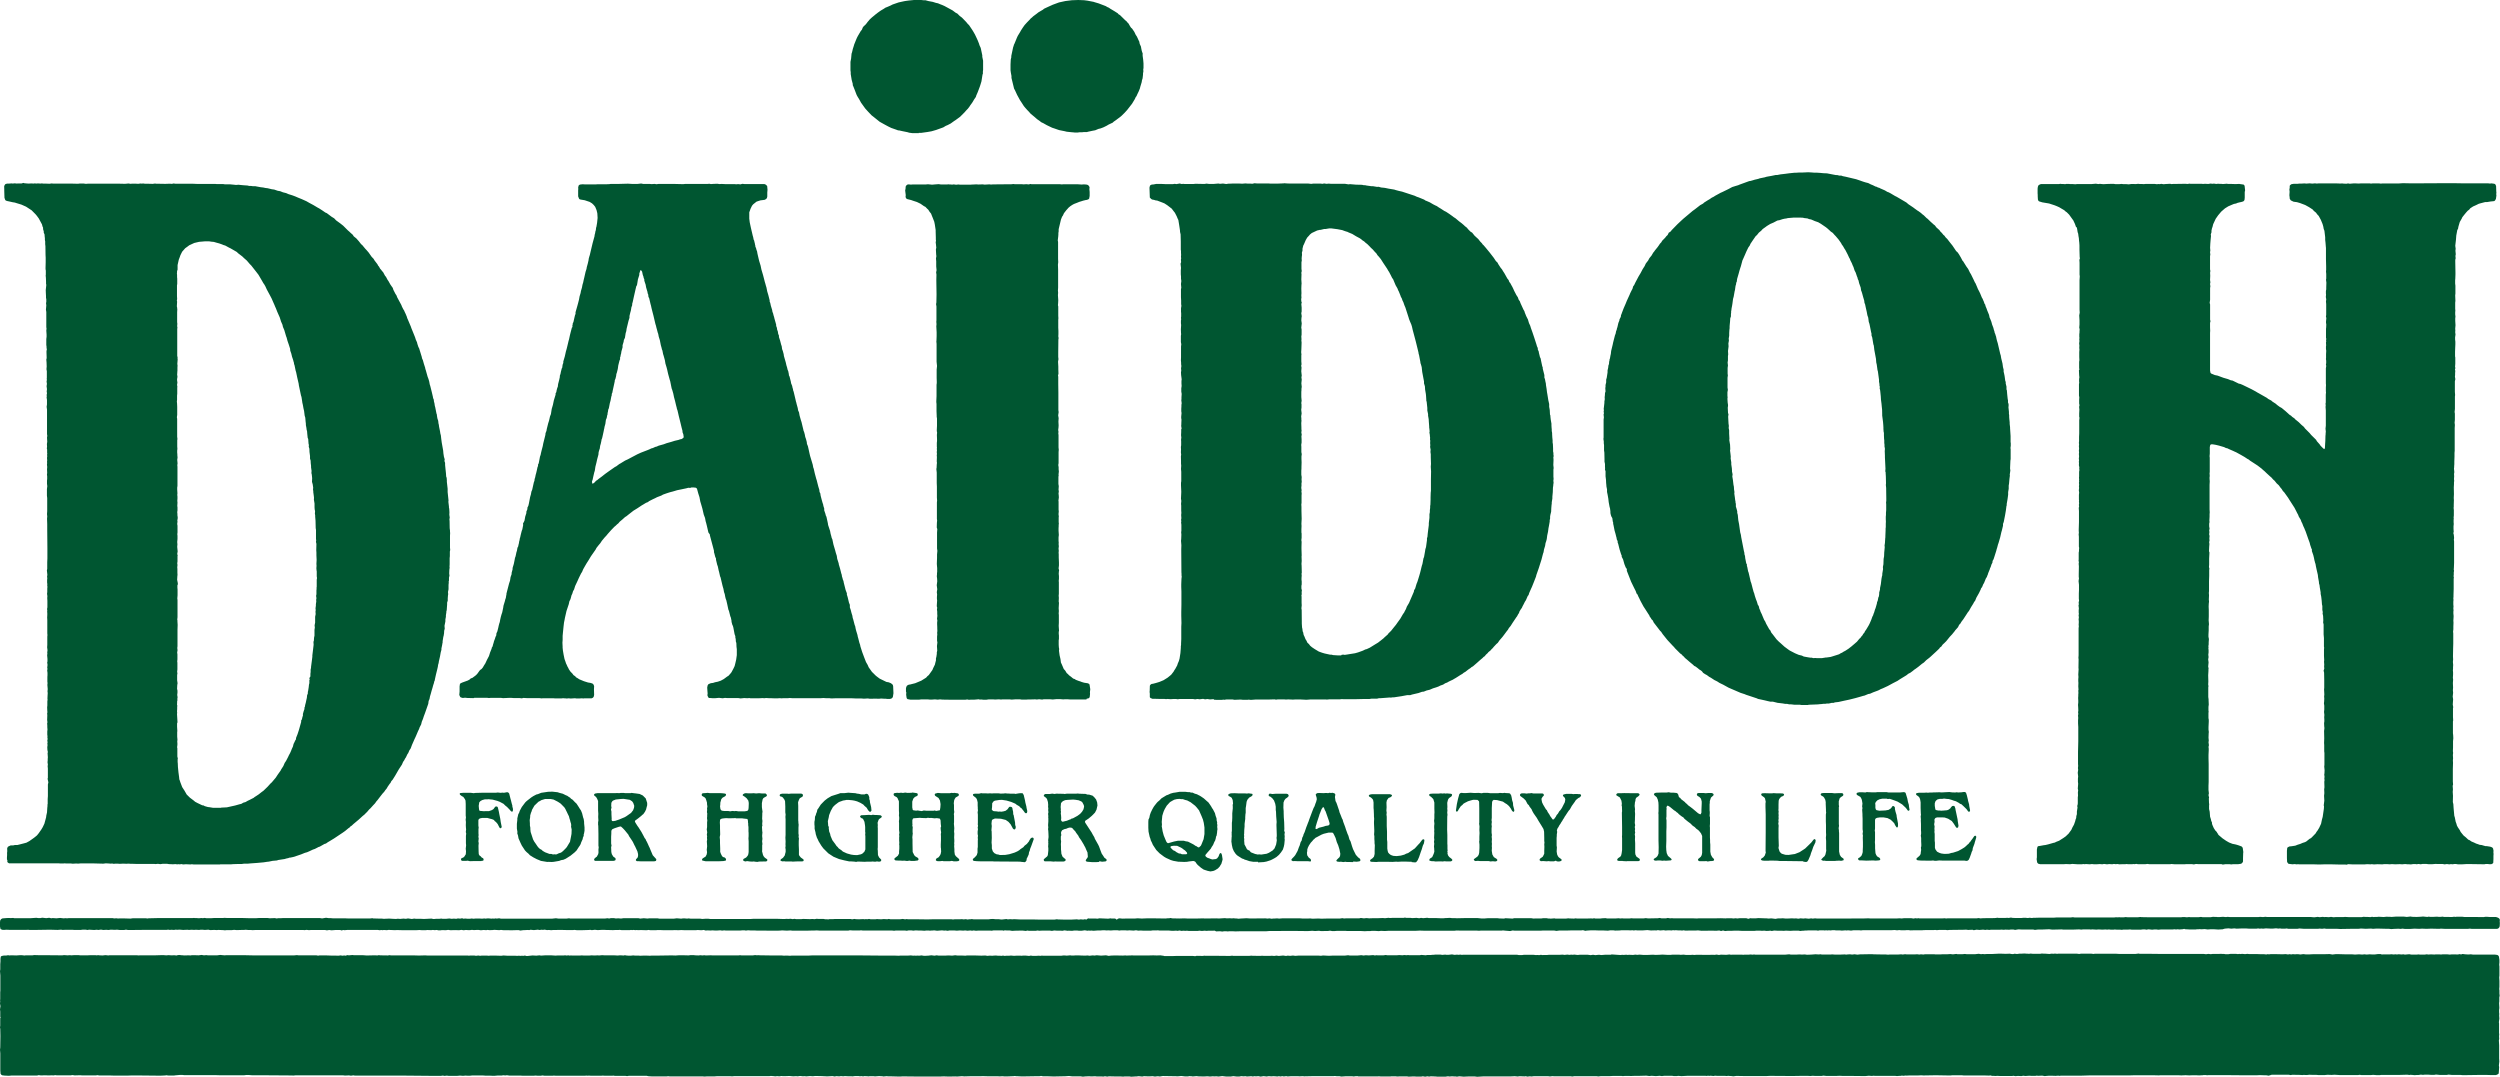 <svg id="daidoh_logo" xmlns="http://www.w3.org/2000/svg" viewBox="0 0 107.991 46.507"><defs><style>.cls-1{fill:#005631;}</style></defs><title>daidoh-logo</title><path class="cls-1" d="M58.665,46.489h-.113l-.076.011-.067-.009-.285,0-.186.013-.07-.015-.115,0-.1-.011-.043.006h-.849l-.426.009-.062-.007-.137.007-.063-.005-.316,0-.127.011-.072-.013-.1.013-.072-.013-.071.015-.07-.013-.073.013-.046-.006-.11-.007-.105.007-.1-.009-.1.015-.127-.015-.128.02-.1-.02-.1.009-.065-.007-.074.013-.069-.013-.084.007-.1.006-.069-.013-.076.007-.1-.009-.074.015-.076,0-.064,0-.128-.015-.1.015h-.051l-.174,0-.157-.018-.157.02-.106-.011-.067.006-.076-.006-.122.011-.106-.011-.178.009-.14-.005-.063,0-.1-.011-.154.014-.051-.009-.106-.005-.047.011-.139,0-.157-.018-.145.015-.146-.006h-.087l-.421-.007L50.1,46.5l-.084-.011-.128.014-.1-.016-.119.007h-.086l-.166-.007-.076.016-.155-.016-.1.013L49.04,46.5l-.181.011-.073-.013-.077,0h-.125l-.067.009-.133-.009h-.118l-.14,0-.224-.005-.072.013-.1-.015-.074.015-.071-.008-.218,0-.063-.007-.167.007-.09-.007-.166.007-.106.011-.1-.016-.369,0-.13-.015-.163.012-.5.01-.29-.01-.176,0-.073-.015-.072.013H44.76l-.617.01-.176-.009h-.06l-.073-.01-.046.007-.249.01-.168,0-.063-.007-.137.007-.065-.005-.426,0-.249-.007-.068.005h-.395l-.065,0-.251.007-.1-.009-.21.016-.063-.005-.255.005h-.063l-.2-.007-.161.007-.07,0-.279,0h-.581l-.681-.007-.1.007-.068,0-.374-.01h-.087l-.064-.006-.129.013-.075-.013-.049,0-.064-.005-.184.014-.067-.009-.085,0-.063,0-.069.009-.051-.007-.041,0-.067-.006-.07.013-.074-.011-.067.007-.047-.009-.17,0-.1.013-.045-.005h-.142l-.139-.008-.076.01-.094-.01-.075.012-.124-.009-.073.014-.1-.017-.179.01-.091,0-.19-.009-.283-.006-.1.012-.124-.009-.16.014-.076-.009-.067.005-.126-.013-.1.015-.074-.007-.122.007-.08-.007-.079-.008-.2.008-.081,0-.068-.007-.1.014-.075-.009-.095.009-.076-.009-.111-.008-.076.01-.042,0h-.069l-.071,0h-1.25l-.089,0-.08.008-.063-.005-.6,0-.107.008-.151,0h-.173l-.1.007-.066-.007h-.2l-.487,0h-.739l-.077-.009-.068.009-.086,0-.54,0L28,46.487l-.064-.016-.063,0-.082,0h-.064l-.164,0H27.42l-.077,0-.043,0-.137,0-.073.013-.071-.01-.455,0-.071-.012-.052.007-.105,0h-.2l-.1-.007-.07.007-.291,0-.137,0-.1-.007-.051.005-.062-.005-.072.007H24.023l-.1-.007-.044.005-.368,0-.074-.012-.072.012-.151,0-.089-.007-.072.009-.247,0-.068,0-.075,0-.065,0-.108-.007-.068,0-.136,0-.061,0-.142,0H22l-.1-.015-.076.009-.094-.009-.046.012H21.6l-.105,0-.144.013-.043,0-.164-.008-.081,0h-.105l-.087-.007-.082,0h-.061l-.079,0-.062,0-.2,0-.1.012-.048,0-.138-.007-.1.01-.129-.01-.112.01h-.392l-.067-.009-.1.012-.071-.014-.078.011-.06,0-.119,0h-.143l-.062,0-.142,0-.992-.009-.259,0-1.4,0h-.2l-.34,0-.074-.013-.1.016-.078-.012-.042,0-.138.006-.077-.009-.268,0H13.269l-.508,0-.1.01-.045-.005-1.024-.007-.117,0h-.287l-.282,0-.161-.013-.11,0-.1.013-.145,0-.854,0-.193-.006-.063,0-.949,0-.365,0-.078-.009H7.764l-.186.016L7.51,46.46l-.06,0-.169,0-.1-.013-.043.009-.2.009H6.878l-.908-.009-.287,0-.195.007-.124,0-.421,0-.206-.007-.455,0-.072-.013-.071.011-.538,0-.061,0-.047-.007-.059,0-.207.006-.1-.015-.072.013-.425,0H2.455l-.073-.009-.071.013-.072-.006-.123.006-.179-.006-.166.006-.1-.013L1.6,46.46l-.177,0H1.08l-.593,0-.1.01L.2,46.462l-.1-.013-.037-.018-.039-.049-.011-.141V45.5L0,45.347l.011-.1.007-.492-.006-.307L0,44.378l.01-.073v-.077l0-.061,0-.188.019-.04-.018-.016V43.7L0,43.6l.02-.138L0,43.35l.009-.1-.007-.043.007-.045v-.228l0-.066.006-.074,0-.109,0-.063v-.485L0,41.951l.011-.078,0-.221.009-.125V41.42l.012-.09.012-.018.038-.019.091-.018.1,0,.073-.013.074.011.041-.007.048,0,.194.006.16-.011.076,0L1,41.267l.046.008.067-.008H1.4l.075-.012.244.007h.37l.6.005.077-.01.152.01.1-.007.065.007.135-.01h.171l.067.009.166,0h.065l.047,0,.064,0,.1-.005.044,0H4.02l.107,0,.042.007.071-.009.049.007.137.007.129-.014.13.013.046-.009.083,0,1.082,0,.1.009.043-.005.654,0,.3-.009h.064l.127.01.1-.009.12.009.133-.005.085.012.036-.012.076-.012.107.012.041,0,.067.009.2-.005.086.005.048-.01.151,0,.145.005.13-.017.1.017.106-.009.065.009h.4l.13-.017.185.017.082-.005H10.6l.413.009.592,0,.2,0,.122,0h.484l.177,0h.1l.139-.013.07.009.09,0,.076,0,.118,0,.194,0,.063,0h.229l.072.014.073-.012H14l.062,0,.244.009h.164l.148.005.1-.014.071.014.078-.01.068.009L15,41.257l.071.01.156-.014.049.007h.2l.042,0,.139,0,.183.014.292-.007.077,0,.088.005.072-.014.045.009.341.005.073-.012.071.011.366,0h.654l.177.005.269-.007.1.006.8,0,.793,0,.145,0,.048.007.067-.007.084,0,.086,0,.073.012.1-.013.075.013.071-.009.225,0,.078.008.066-.008.081,0,.147,0,.244.008.1-.013.152.01.336,0,.105.007.066-.007.079.007.066-.007.046.007.078-.014.062.019h.053L23,41.272l.166.009.133-.014.072.012.18-.012.112,0,.147,0,.187.012.075-.005h.271l.066-.008.072.01.069-.01.047.012.07-.007.044.005.341,0,.076-.007.065.005.286,0,.078-.007.122.007.129-.007.074.005.126-.012.13.008.1,0,.249,0,.062,0,.139.007.065-.007.09,0,.094.007L27,41.26l.035.012.1.009.122,0,.092-.011.078.008.154,0,.072.007.156-.007.112,0,.154.007.074-.007.289,0,.537-.008h.062l.141.005.159-.012.142,0,.268.007.077-.012.074,0,.064,0,.075.009.139.005.078-.01.094.01.072-.01.072.01.211-.007.1.006h1.087l.077-.01.064.009h.486l.1-.014.076.009.069-.005.045.005.541.008h.223l.2,0,.1.01.045-.005.084,0,.128.008.07-.008.122,0h.343l.274,0,.144-.008.116,0,.118,0h1.8l.913.008.6,0,.2.007.063-.007.168,0h.119l.049,0,.121-.008.1.013.047-.005.069.005.073-.005.068.005.1-.013.1.017.063,0,.136-.007.129-.015.129.017.1-.016.075.012h.22l.089,0,.124-.007.163.009.127-.017.1.013.2,0,.16.007.033-.009.267,0h.076l.062,0,.235.007.164-.007.1.016.076-.009h.062l.062.005.047-.005.109-.007.086.009.089,0,.066.007.073-.012.071.014.077-.009.128,0,.067-.007.127.012.123-.007h.154l.068.005.044-.009.11,0,.158.016.073-.016.073.012.168,0,.1-.007.069.007.072-.011.044.006h.2l.312,0,.281,0,.074-.011.087,0,.067.007.157-.014.047.009h.109l.073-.007h.113l.121.006.18.005.1-.007.094.012.136-.016.069.009.1-.014.186.016.215-.014.117.025.1-.013.147-.005.084,0,.284.005.1-.007.067.007.109-.005.064,0,.047-.005.068.005h.17l.078,0,.064,0h.118l.224,0,.2-.005.147.005.16-.005.139.019L50.3,41.3l.252,0h.062l.2-.007.421,0,.29,0,.1.011.068-.016.261.005.075-.011.043.006h.287l.141,0,.118,0,.507.005.1-.012.048.01.682,0,.1-.011.047.006.338.005.077-.007.066.005h.288l.068-.005.1.009.1-.014.1.014.186-.018.127.018.074-.014.1.01.125-.014.1.014.127-.01h.43l.453,0,.1.007.088-.013.258.013.182-.009h.314l.2,0,.129-.015.074.013.34,0,.157-.015.1.015.072-.011.047,0,.11.006.183-.014.074.016.069-.011.047.005.254,0,.1-.014.07.012.4,0,.111-.009.143.009.074-.011.1.009.068-.009.047.009h.279l.172,0,.074-.014.188.016.07-.013.047,0,.111,0,.072-.009.047,0,.063-.007h.23l.075.012.125-.012.048.008h.1l.15-.017.041.009.075.011.095-.01.072.008.069-.009.074.011.045-.005,1.057,0,.48,0,.119,0,.682,0,.074.014.076,0,.065,0,.074-.011.424,0,.1.012.063-.005.078.007.074-.014.07.012.061-.005.145,0,.068-.007h.256l.133,0h.07l.139-.008.072.012.125-.013.1.011.071-.01.045.007.095-.008.106.013.06,0,.065-.007.092,0,.162,0,.088,0,.127.017.1-.016.1.016.158-.016.1.012.155-.012.248,0,.047-.015.256.018.121.008.078-.009.064.005.108-.009.066.009.045-.005h.045l.137.006.1-.014.088.01.086-.01.094.007.062.005h.08l.145,0,.209-.009.107.009.178-.006.121-.008.213.012h.147l.072-.009h.086l.195,0,.076.008.125-.009.1.013.164,0,.062,0,.047-.007.1.009.078-.009h.125l.227.005h.171l.194-.005.066.005.094-.013.1.017.076-.013.045,0,.2.006.129-.015.072.013.047-.005H75l.232,0,.069.007.045-.005h.045l.072,0,.064,0,.1-.009.07.009.073-.009.045.007h.91l.086,0h.06l.256,0,.158-.015.069.013h.168l.087,0,.127-.007.1.007.125-.007.092.014.183-.007.188-.014.137.008.087-.008.047.012h.172l.2,0,.079-.007.119.01.2,0,.217-.009.068.009.049-.007.109-.007.1.012.1-.013.127.017.106-.013.457-.008.076,0,.065.006.361.006.152,0,.108.01.064-.007.367,0,.129-.01.072.01.1-.014.074.009h.344l.1-.007.095.012.075-.01.1.01.074-.012.166,0h.166l.067,0,.047.007h.2l.119-.007h.2l.127-.009.111.013.147-.018.045.011.226,0,.1-.01.074.01.08,0,.289,0,.155-.017.1.017.076-.009.069.009.115-.009h.232l.26-.013h.123l.194.007.164-.007.115.018.037,0,.061-.016.109.012.1-.014.08,0,.146-.008.078.008h.043l.069.006.07-.011.1.011.112,0,.2,0,.072-.013.078.006.065,0,.183.014.1-.015.068.006.074-.008.1.01.043-.007.051,0,.06,0,.291,0,.4,0,.1.013.074-.012.174,0,.08,0h.2l.1.012.047-.011.9,0,.14.009.069,0,.423,0,.231,0,.127-.016.051.011.078,0,.195,0,.121,0,.539.006h1.063l.535,0h.232l.1.012.1-.014.105.012.07-.009.047,0,.143,0,.068,0,.112-.006.076.006.064,0,.047.009.141,0,.076-.012h.076l.182,0,.068.009.068-.009.047.007.067-.009.129.012.1-.012.07.009.049,0,.076,0h.2l.164.006.156,0,.1.012.068-.014.045.009.074-.009.106,0,.064,0,.082,0,.272.006.128-.008.1.015.072-.012.069.011.07-.012.1.008.043-.007h.08l.1.014.129-.017.1.012h.081l.087,0,.141-.007.148,0,.313,0,.266-.007.121.02.152-.018h.063l.4.011h.189l.061,0,.109.009.174-.011.139.011.092-.011.1.011.129-.011.111.007.108,0,.142-.018h.108l.062.02.045-.006h.3l.064-.006.1.011.07-.009.071.009.07-.011.129.011.072-.009.07.014.184-.017.1.017h.226l.08-.009.063.009h.2l.1-.014.045.011.135-.007.147.007.048-.007.045,0,.106,0,.086.006.049-.007h.228l.1.01.08-.009.141,0,.123.005.072-.016.072.013.059-.02.107.014.147.009.105-.009.09.013.06,0h.887l.1.014.039.017.037.053.022.147,0,.11-.009.1.009.069,0,.181v.079l0,.138-.009.078.009.151,0,.08,0,.1,0,.075-.008.1.008.047,0,.139.01.1-.015.069,0,.174-.009.078.011.208-.011.078v.044l0,.063.008.074-.006.065.009.131-.021.155.008.059,0,.313,0,.091.008.07-.008.071.006.118-.014.069.012.21v.479l0,.095.008.122-.02.179.012.069-.018.27-.012.015-.05.035-.065.023h-.17l-.2-.006-.061,0-.347,0-.647.009-.09-.009-.06,0-.111,0-.2,0-.154-.015-.074.013-.135,0-.176,0-.158-.015-.074.013-.139,0-.125-.009-.148,0-.076.009-.094-.01-.1.016-.078,0-.092.007-.082-.009-.1-.007-.045.009-.07-.011-.084,0-.252.007h-.18l-.232,0-.112,0-.281,0-.074.011-.112,0-.162-.013-.107.009H102.2l-.119,0-.084,0-.068-.01-.077.012h-.7l-.064,0-.242-.015-.127.008-.184-.006-.105.011-.221,0h-.074l-.065-.006h-.142l-.192-.007-.027.007-.08.006-.125-.006-.049.007-.127-.007-.088,0-.2-.006-.1.013-.07-.013-.082,0h-.152l-.51,0L98,46.465l-.1-.016h-.05l-.2-.007h-.064l-.113.007h-.428l-.822-.007H95.4l-.064.005-.049-.008-.107,0-.047.009-.047,0-.092.005-.109-.005-.063,0-.136,0-.122.005-.152-.008-.187.008-.108-.005h-.8l-.064.005-.2-.005-.063,0-.515,0-.311,0-.2.006-.063,0h-.287l-.076,0-.067,0-.4,0-.766,0h-.062l-.168.005-.2.006-.065,0h-.73l-.065,0-.046.008-.065-.008-.109.008-.18-.006H88.5l-.178.016-.1-.018-.051,0-.113.006-.088-.006-.049.009-.156,0-.112-.006-.16.011-.1-.011-.072.015-.16-.007-.094.01-.1-.016-.045.009-.541,0-.106-.007-.064.007-.108-.006-.066,0L86,46.455l-.094.007-.195-.006-.062,0-.084,0h-.122l-.625,0-.076-.009-.062,0-.346,0-.078.009-.041,0-.078,0-.406-.007-.225,0-.42.007-.094-.007-.136.007-.067,0-.09,0-.16,0h-.062l-.1.006L82.3,46.46l-.074.011-.069-.009-.072.012-.047,0-.094.008-.078-.008-.041,0-.078,0h-.086l-.215,0-.076,0h-.254l-.076,0-.043,0-.064-.006-.075.009-.131-.009-.16.015-.593-.006-.081,0-.064,0h-.055l-.062,0-.111,0-.135-.007-.151.007-.074,0-.08,0h-.209l-.062,0-.129-.014-.073.014h-.285l-.1-.007-.1.01-.105-.006-.069,0-.047,0-.113,0-.066,0-.379.006-.965-.006-.158.008-.073,0-.2,0-.4,0-.289,0-.336-.006-.129.017-.1-.013-.045,0-.066-.008-.08.008-.065-.005h-.054l-.084,0-.192,0-.1-.008-.076.013-.122-.013-.048.008-.067-.008-.049.01-.066-.007-.4,0-.348,0-.276.015-.148-.012-.053.01-.045,0-.086,0-.074-.012-.342,0-.1.012-.1-.012-.162.013-.088-.007-.094-.006-.1.01-.121-.015-.043,0-.25.007-.2,0-.194.008-.062-.005-.178,0-.094.009-.049-.007-.164,0h-.14l-.09,0-.137.008-.094,0-.285,0-.1.013-.071-.01-.513,0-.2,0-.062,0h-.2l-.075.013-.072-.01h-.48l-.065,0h-.16l-.092-.006-.1.013-.075-.01-.341,0h-.284l-.1.012-.072-.008-.1.013-.074-.017-.049.008-.207-.008-.1.012-.045-.006-.082-.006-.16.008-.07,0h-.08l-.065,0-.279,0h-.121l-.567,0-.269.017-.106-.013h-.08l-.2,0-.213.009-.08-.009-.1-.008-.1.017-.049-.009h-.046l-.12-.008-.1.01-.073-.01-.1.015-.078,0-.086,0-.2,0-.076-.007-.2-.008-.072.013-.072-.013-.1.017-.1-.017-.071.013h-.195l-.1-.006-.072,0-.174.009-.076-.013-.174,0-.113,0-.129.006-.062-.007-.143,0-.063,0-.044.006-.088,0-.3,0-.1-.009-.043.006h-.228l-.627,0m16.1-6.292h-.114l-.127.012-.09-.024-.083.023-.079-.023-.134.012-.176-.005-.455.005-.156-.017-.106.008h-.16l-.139,0L72.8,40.2l-.072-.015-.073.013-.05-.009-.12,0-.1-.008-.045.007-.068-.008-.075.013-.05-.005h-.116l-.088.007-.076-.014-.152.012-.1-.015-.072.015-.053-.005-.174.005-.156-.017-.187.013h-.256l-.074-.007-.069.012-.049-.011-.1.006-.119-.006h-.123l-.139,0-.076.01-.2.005-.078-.011-.134,0-.1.015-.2-.009-.076,0h-.123l-.17-.007-.09,0-.068,0-.182.012-.074.011-.061-.022-.053-.006-.048.008h-.145l-.064,0h-.053l-.145,0-.191.006-.065,0-.287,0-.13.017-.1-.017-.139,0h-.18l-.167,0-.077.006-.066,0h-.145l-.937,0-.078-.009-.11.026-.214-.017-.1-.011-.043.009-.91,0-.078.006-.094-.006-.109,0-.063,0-.514,0-.193-.005-.074.009-.1,0-.347,0h-.821l-.087,0-.159-.005-.152.008h-.313l-.177,0-.348,0h-.076l-.26,0-.185.011-.157-.008-.1.012-.164-.011-.139,0-.072.01H59.04l-.088.005-.164-.009-.064,0h-.543l-.049-.007-.1,0-.086,0h-.187l-.117.01-.092,0-.1-.017-.072.012-.315.005-.074-.011-.045,0-.138.009-.122-.011-.08.006-.113.007-.621-.007h-.15l-.911.005-.1.009-.044,0-1.054,0-.247.007-.091-.005H53.21l-.117,0-.067.007-.047-.007h-.045l-.063,0-.073.012-.1-.014-.165.007L52.47,40.2l-.088.005-.1,0H52.19l-.079.006-.07-.009-.126.012-.1-.012-.071.01h-.2l-.2,0-.077-.009-.067.007-.076-.007-.093.009-.073-.018-.1.016L50.81,40.2l-.092.006-.117,0-.1-.009-.043,0-.369,0-.073-.012-.046.005-.042,0-.138,0-.076.011-.338,0-.105-.007-.1.007-.1-.018-.1.015-.181-.011-.1.007-.068-.007-.08,0-.12,0-.071.01-.073-.012-.108,0H48.1l-.122.009-.108-.007-.064.005-.076-.007-.107,0-.1.009-.043,0-.084,0-.159.012-.1-.01-.043.007-.07-.007-.046.009-.119-.02-.139.02-.111,0-.076-.009-.138,0-.074.011-.048,0-.107-.005-.047.005-.136-.019-.093.019-.067-.005-.163,0-.121-.009-.1.018L45.36,40.2h-.369l-.1.005-.073-.011-.073.013-.043,0-.255,0-.077-.011-.051.018-.146-.016-.07,0-.255.005-.129.007-.094-.016-.122,0-.1-.008-.053.017-.045-.014h-.186l-.065,0-.14,0-.072.015-.054-.005h-.538l-.091.007-.1-.014-.069.012-.078-.011-.122.011-.1-.013-.071.009-.134-.007-.043,0-.11.009-.1-.009h-.154l-.067,0-.074.014-.1-.014-.043.007-.1-.012-.079.006-.07.006-.065.005-.127-.017-.078.008-.043,0-.065.006-.045-.007-.11,0-.077.01-.151-.01-.11,0-.122-.006-.1.012-.07-.01-.051,0-.089,0-.073.015-.077-.011-.043,0-.066,0-.063,0-.082,0-.14,0-.075.01-.094-.01-.114,0h-.661l-.483,0-.077-.009-.065.007-.286,0-.13-.009-.064.013-.064,0-.421,0h-.21l-.568,0-.1-.007-.122.005h-.083l-.177.005-.683,0-.076-.009-.152.009-.216-.011-.046.006-.108.005-.2,0-.062,0H33.1l-.225,0-.161,0-.089-.006h-.183l-.129-.009-.094.013-.051-.011-.106,0-.1.01H31.5l-.139,0-.076-.009-.095.011-.074-.013-.128.009-.112,0-.105-.007-.066.007-.137-.005-.092.005L30.4,40.17l-.072.01-.083,0-.105-.007-.066.007-.15,0h-.39l-.1-.005-.125.007-.168-.005-.092.005-.082,0H28.9l-.231,0-.152-.007-.119,0-.066.007-.229,0L28,40.17l-.043.01-.111,0-.161-.005-.127.005-.046-.007-.067.007-.075-.011-.069.009-.042-.009-.046.009H26.99l-.141,0-.075-.011-.062.006h-.143l-.09.005-.193-.005-.065,0-.131-.007-.079,0-.19.011-.127-.014-.13.016-.072-.014-.048.007-.277.008-.257,0-.1-.012-.05.007-.137,0-.083,0-.062,0-.251-.006h-.062l-.221.005h-.064l-.072.007-.1-.01-.077.006-.108-.02-.074.012-.043-.009-.1.013-.075-.014-.169.018-.145-.015-.053.015-.074-.006-.1.006L22.6,40.18l-.127.017-.068-.02h-.04l-.277.008-.2-.005-.149,0-.1-.011-.07.011-.216-.014-.076.009-.135.005-.077-.011L21,40.18l-.107-.009-.12.013-.1-.014-.08,0-.121.007-.085-.01-.074.01-.105,0-.086-.006-.09.013-.1-.016-.1.014-.174-.005-.2.005-.1-.014-.1.014-.165-.005-.057.009h-.041l-.065,0-.063-.015-.093.009L18.7,40.17l-.073.01-.161-.007-.067.007h-.2l-.077-.007L18,40.18h-.344l-.311,0-.194-.005-.091.005-.212-.009-.086,0-.048.01-.128-.009-.073.009-.04-.009-.071.011-.073-.012h-1.34l-.1.01-.068-.009-.059.021-.062-.019-.225,0-.155.012-.1-.014-.1.016-.073-.014h-.567l-.066,0-.068.005-.1-.012-.1.012-.047-.007-.107,0-.27,0-.076,0h-.967l-.2,0-.063,0h-.372l-.137.007-.065-.006h-.11l-.125-.011-.075.009-.112,0-.2.006-.105-.011-.094.011H9.793l-.076.01-.071-.009-.217-.009-.063.008-.109-.008-.177.008L9,40.159l-.152.011-.083-.008H8.659L8.6,40.17l-.138-.008-.065.006-.135-.006-.093.008-.083-.008-.172.008-.161-.013-.1.007-.065-.007-.07.013L7.4,40.162l-.062.008-.076-.013-.07.011-1.029,0-.624.006-.1-.016-.073.014-.2,0-.111-.013-.089.007-.178-.007-.1.013-.1-.008-.125.008-.1-.016-.127.016-.046-.011-.124.011-.219-.013-.067.013-.076-.013-.141,0-.072.01H3.257l-.059,0-.083-.006-.063,0H2.831l-.12.006-.074-.011-.15.011-.295-.008H2.106l-.584.009H1.371l-.1,0-.029-.007-.184.005-.2,0h-.4l-.193-.008L.2,40.168l-.083,0-.084-.029-.014-.018L0,40.023v-.2l.011-.069L.051,39.7l.057-.029.16-.013.111-.005.087.005.1-.007.047.011.711,0,.243-.016.078.01.106,0,.073-.014L2,39.661l.124-.016.089.021.067-.009.157.011.159-.016.157.017.076-.008.067.007.077-.009.043,0,.042,0h.047l.061,0,.122,0h.561l.061,0,.184,0,.1,0,.371,0,.2,0,.1,0,.067.014.09-.007.08.01.072-.005h.071l.092,0,.3.009.091-.013.062,0,.454,0h.063l.07.009.043-.009.377-.009H8.216l.094,0,.069-.007.047.007.075,0,.094.007.1-.01.071.007.071-.012.072.012.107,0,.121,0,.1-.007.045,0,.341,0,.076-.007.122.007h.2l.382,0,.077,0,.251.007h.062l.284,0,.1-.007.045,0,.341,0,.076.01.043,0,.192-.007.075.016.071-.011.114,0,.1-.007.045,0,.654,0,.1,0,.067,0,.137,0,.089,0,.11,0,.063,0h.314l.1.016.17-.028.125.017.09,0,.079.007.064,0,.366,0,.087,0,.168.007.062,0,.18,0h.561l.115,0,.1-.012.043.01.252.007.119,0,.078.01.236-.01.152.009.146.007.076-.011.1.009.15-.014.1.01.091-.017.068.01.1.014.1-.017.078.01H18.2l.109.006.328-.016.074.016h.055l.064-.006.071,0,.065,0,.1-.011.044.009.169,0,.129-.013.1.014.1-.008.1.008.073-.017.093.01.086-.017.064.021.068-.009.1.009.111,0,.076-.011.068.011.1-.009.172,0,.105.007.1-.011.046.009.073-.009.085,0,.1.01.05-.007.064.006.072-.011.044.009.1-.014.074.016.223,0,.146,0,1.426,0h.307l.123,0,.156-.017.1.014.368,0,.1-.013.044.011h.487l1.026,0,.1-.013.073.013.072-.016.077,0,.065,0,.075.014.105-.007.119.01.1-.014.149,0,.507,0,.072.016.156-.016.159.014.073-.009.368,0,.073.014h.457l.168,0,.128-.016.188.016.074-.011.082,0,.1.009.066-.009.078.01.089,0,.123,0,.2,0,.1.014.128-.009.14,0,.077.01H30.8l.065,0h.166l.06,0,.1,0,.1,0,1.137,0,.1-.007.043,0,.456,0,.57,0,.2.007.108,0,.07-.007.078.006.092-.009.1.016.071-.013.072.013h.226l.079-.009.292.009.105-.007.095.008.1-.017.049.007.125,0,.111,0,.074.014.047,0,.091.006.048-.011.047,0,.114,0,.063-.006h.683l.073.014.1-.017.048.01.138.006.19-.009.066.009.048-.009.065.007.073-.014.073.016h.2l.076-.011.045.005.137.006.1-.011.157.009.068-.014.075.016h.4l.127-.016.1.017.073-.012.044.009h.314l.541.007.257-.007.768,0,.073.01.071-.009.225,0,.089-.005.077.01.094-.01.071.016.074-.011.044,0,.069-.009.071.011.656,0,.074-.011.112-.005.1.01.044,0,.109,0,.048.009.082.006.2-.022.059.016.094-.01.105.007.067-.007.137.007.106.005.545,0,.257.006h.71l.1-.015.044.009.229.006h.37l.213-.011.093.013.081-.013.1.011.073-.015.07.015L47,39.669l.045.009h.28l.087.006.075-.016.383.016.1-.015.045.009.14,0,.046.015.039.038.024-.024.033-.025.073-.015.047.009.081.006.193-.006.063,0,.284,0,.105-.009.175.011.2-.008h.406l.424.006.079-.009H50.5l.056-.013.086.016.313.006.2-.006.155.008h.356l.314-.008.063.006.511-.006.09.006.271-.016.072.01.045,0,.082-.005.1.007.067-.007.1.01.044,0,.07.011.1-.009.255-.013.146.011h.063l.6-.005.1.01.07-.01.1.016.079-.009h.044l.12-.007.078.01.158-.012.735,0,.127.01.076,0h.142l.112-.005.074.01.072,0,.217-.007.09.007h.064l.287-.007h.36l.121,0,.1-.014.073.013.088-.006.089,0,.477,0,.072-.016.129.017.115-.012.114.011.193-.007.064,0,.143,0,.193-.007.092.008.156-.017.047.009.125-.006.08,0h.327l.07,0,.053-.013.062.013.067,0,.111,0,.078.01.18-.01.123.016.076-.016.076.01H61.5l.152-.014.059.011.066,0,.223,0,.221.009.14,0,.08-.009h.045l.147-.007.078.01h.131l.088.006.32-.007.242,0h.223l.119,0,.156.016.08,0h.063l.127-.011.136,0,.063,0,.107,0,.121,0,.079.01.2.006.068-.016.184.01.115.007.072-.017.053,0h.625l.063,0,.1.016.08-.006.123,0,.139,0,.074-.011.139,0,.078.014.047,0,.062.006.157-.013.046.011.455,0,.1-.013.049.007.193.006.074-.011.067.009.4,0,.2-.006.06.006.072-.013.045.011.227,0,.076-.009.139-.007.074.014.367,0,.129-.009.07.01.082-.007.061.006h.26l.078-.009.1.007h.273l.15,0,.1-.013.1.013.32-.006.088,0,.092-.014.074.016h.2l.074-.016.1.016.08-.006.063.006.15,0,.68,0,.189.007.065-.006.464,0h.223l.283-.005.2.007.062-.006h.2l.074.01.1-.01.072.01.1-.012h.063l.224,0,.088.027.086-.027.053.005h.125l.066,0,.1-.01.281.01.067,0,.095.011.117-.009.184.022.1-.019h.062l.045,0,.108-.007.1.01.074,0,.071,0,.152-.007.109.007.063-.006.1.015.1-.016.129.01.068-.01.158.016.1-.015.07.011.1-.012.1.01.044,0h.715l1.252-.005.2-.006.062.006.566,0h.377l.227,0,.1-.007.1.008.1-.012.312,0,.1.016.074-.016.072.009.067-.009.049.01h.062l.063,0h.626l.2,0,.129-.007.07.01.051-.007.062,0h.229l.2,0,.063,0,.435,0,.277,0,.073-.012.1.015.053-.007.223-.005.117,0h.1l.149-.005.074-.012.068.01.258,0,.1-.007.066.007.1-.018.047.013.162.008.23,0,.078-.009.071,0,.056,0,.082.009.076-.012.1.012.049-.009.041,0,.24-.007.619,0,.118-.009h.15l.455,0,.1-.011.07.011.166,0h.283l.09,0,.2,0h.063l.2,0,.193,0h.241l.277,0,.078-.009.068.005.071-.007.045.006.138,0,.1-.012.072.008.455,0,.1-.012.047.007.392.007.061,0,.06,0h.627l.569,0,.074-.011h.08l.1.011.1-.011.045.006h.111l.254,0,.1-.012.068.012.051,0H95.3l.195,0,.1-.016.084.005h.062l.045.006.08,0,.16-.011.125.011.079-.009.093.009.11,0h.492l.109,0,.063,0,.455,0,.076-.009.125.009.1-.012.07.008.312,0,1.424,0,.147,0,.158.014.154-.018.08.013.141-.014.06.01.065-.005.129.009.1-.013.106.016.1-.008.072,0,.191,0,.065,0,.068-.007.156.009h.223l.062,0,.286,0,.072-.014.08.005h.066l.153.009.07-.014.074.012.053-.007.1,0,.064-.007.211.012.127-.014.082.005.068,0,.067.005.183-.014.082,0h.2l.064,0,.127.014.158-.018.076.013.194.005.179-.009.094-.009.184.018.07-.014.049.012.109,0,.192-.009.066.007.09,0,.094-.009.045.012.047,0,.1,0,.2.005.1-.014.045.009.066-.009h.227l.1.012.405,0,.424.005.074-.012h.09l.121.009.257,0,.083.028.052.034.03.056-.008.066.006.076-.006.125-.01.047-.039.051-.057.027-.138,0h-.082l-.4,0-.062,0-.112,0h-.062l-.256,0-.076-.009-.067.009h-1.027l-.154-.008-.075.008-.347-.008-.2.008-.193-.008-.119.008-.207-.008-.168.011h-.08l-.174,0-.1-.012-.071.012-.1-.008-.207.008-.1.008-.1-.012-.087,0-.319-.008h-.168l-.115.008-.076-.009h-.043l-.194.008-.207-.011-.107.011-.078,0-.063,0-.109,0-.543.009-.143-.009-.148,0-.2,0-.117,0-.075-.012-.095.012-.11-.008-.064.008-.172,0-.455,0-.184-.014-.076.014h-.4l-.075-.014-.072.01-.139,0-.076-.012-.068.008-.1-.013-.14.013h-.1l-.16-.008H97.86l-.1.012-.077-.008-.07.008-.072-.012-.07.012h-.313l-.123-.009-.08,0-.078,0h-.063l-.2.008-.1-.012-.129.012-.127-.014-.159.014L96,40.145h-.043l-.135.008-.189-.012-.147,0-.123.009-.129-.017-.136.009-.088-.006-.053.006-.064,0-.045.008-.073,0-.045,0h-.078l-.066,0-.2-.011-.037-.016-.057.016-.152.011-.071-.009-.072.009-.072-.009-.07.009-.075,0h-.429l-.125.011-.077-.012H93.06l-.094.011-.156-.017-.1.017-.045-.012-.111,0-.076.01-.1,0-.125,0h-.174l-.07-.01-.074.006-.069,0-.072,0-.068,0-.071.012-.08-.009h-.082l-.07,0-.07-.007-.045.007-.139,0-.076-.009-.069.009-.078-.008-.121.008-.187-.009-.071.009-.187-.011-.065.007-.052-.007h-.213l-.067,0-.074.01-.1-.01-.276.01-.4,0-.1-.011L89,40.15h-.049l-.3.007-.125-.015-.044,0-.278.011-.174,0-.129.016-.072-.016-.105,0-.069,0-.308,0-.16-.008-.143.024-.07-.016-.119,0-.065.009-.166-.006-.062.008-.112-.008-.062.006-.08,0H86.21l-.217,0-.064.008-.1-.011-.068.011-.106-.013-.041.005-.111.008-.125-.011-.117.023-.061-.02-.183.008-.1-.013-.043.005-.656.008-.1.01-.066-.01h-.287l-.1.01-.074-.01-.074.007-.192,0H83.1l-.067.007-.111,0H82.8l-.115,0-.166.005-.075-.012-.076,0-.072.007-.18,0-.076-.009-.094.011-.105-.013-.155.009h-.474l-.18,0-.195,0-.063,0-.312,0-.074.01-.071-.008-.256,0-.1.015-.131-.013-.07.008-.047-.007-.153.012-.08-.009-.062,0-.049,0-.064,0-.047-.008-.112,0-.074.01-.068-.007-.069.008-.048-.008-.069.008-.047-.007-.168,0-.07.015-.076-.012-.338,0-.076.006-.068,0-.071.009-.045,0-.095.011-.075-.015-.2,0-.154.009-.193-.009-.092.009-.082-.005-.1,0h-.09l-.142-.008-.1.019-.072-.014-.045.007-.111.005-.1-.012-.1.007-.071-.007h-.17l-.068.008-.57,0-.153-.009-.066,0-.078,0-.16.009M52.145,37.611l-.086-.027-.065-.022-.12-.081-.06-.053-.077-.065-.065-.078-.032-.054-.057-.033-.041-.007-.172.019-.1.017-.118.005-.2-.008H50.9l-.217-.039-.11-.034-.2-.091-.09-.053-.194-.146-.142-.144-.148-.224L49.76,36.4l-.048-.095-.024-.089-.025-.061-.051-.232-.009-.163,0-.256.006-.1.037-.078.024-.118.037-.107.065-.136.062-.11.047-.065.09-.113.041-.043.062-.051.1-.1.213-.13.064-.021.117-.054.112-.031.1-.014.171-.03.256,0,.1.013.08,0,.061.022.064,0,.1.046.091.025.073.039.058.028.07.045.1.069.06.054.061.055.076.065.07.1.045.068.041.074.037.051.087.168.029.115.039.106.007.1.021.071-.005.062.014.059-.008.078.012.1-.012.072-.006.083-.019.123-.027.052-.006.055-.032.112-.032.052L52.4,36.5l-.058.085-.039.073-.08.094-.053.058-.092.11-.014.033.025.052.067.047.084.029.063.026.068.018.153-.018.054-.031.06-.083.037-.1.026-.034.018-.009h.017l.028.025.021.066.027.175-.015.07-.027.086-.012.044-.036.052-.03.056-.081.089-.124.078-.079.031-.124.021-.14-.03M9.508,37.342l-.169,0H9.277l-.369,0H8.534l-.048,0-.121,0-.076-.01-.068.009-.186-.009-.126.009-.071-.016-.073.012-.046-.007-.07.007-.068-.011-.083.006H7.435l-.141-.006-.072-.012-.2,0-.1.014-.1-.014-.1.011-.045-.005H6.084l-.063,0-.087,0-.249-.008-.061,0-.077-.006-.093.006-.127-.006-.16.008-.093-.008H5l-.093.008L4.839,37.3l-.048.007L4.7,37.3l-.128-.007-.1.013H4.411l-.338-.009H4.009l-.539,0-.1.009L3.3,37.3l-.165.009L3.07,37.3l-.2,0-.076-.007-.067.007-.046,0-.068,0-.076-.007-.062,0H1.593l-.121,0-.271,0H.841l-.314,0-.135,0-.054-.033-.023-.037.005-.063L.3,37.123v-.081l.007-.115L.305,36.84l.009-.071-.005-.12.024-.06.032-.027.1-.045.111,0L.649,36.5.756,36.5l.16-.04.113-.029.112-.03.131-.071.166-.118.066-.049.094-.078.076-.094.059-.085.047-.066.065-.108.073-.154.073-.271L2,35.23l.031-.14.011-.19.009-.076v-.068l.009-.03,0-.211.009-.128,0-.105,0-.394.02-.094-.033-.152.012-.044v-.4l-.01-.1.01-.071-.015-.1.008-.081V32.78l.006-.066-.012-.181.012-.047L2.049,32.4l-.007-.123.013-.1-.011-.045.012-.07-.013-.07.015-.07-.012-.077.006-.04-.01-.072,0-.081v-.06l.009-.075-.008-.1,0-.078-.007-.091.013-.049-.013-.1.007-.2-.007-.087.013-.049-.006-.045-.007-.167.009-.076,0-.044,0-.071,0-.064.01-.073-.006-.045.005-.118.007-.122-.009-.078.009-.092-.007-.084-.008-.1.008-.075-.008-.068,0-.2.005-.071,0-.108-.013-.1.013-.07-.012-.048.014-.125-.015-.1.012-.047v-.11l-.014-.156.01-.076-.006-.042.012-.1-.016-.127.007-.106v-.189l0-.065,0-.1.007-.068-.007-.076,0-.193,0-.112,0-.062,0-.141v-.064l-.006-.109.006-.115,0-.073-.006-.067.006-.045-.01-.069.014-.074v-.281l-.007-.12.007-.081-.015-.1.01-.076,0-.089v-.067l.007-.068-.01-.073.006-.04-.01-.073,0-.116.008-.07-.01-.069.013-.076-.013-.123-.008-.079.015-.052,0-.073,0-.226.007-.154,0-.047v-.4l-.007-.766V22.85l0-.2-.008-.248.009-.094-.011-.1.009-.125,0-.313,0-.258-.012-.1v-.285L2.043,21l-.013-.1,0-.08v-.062l.008-.072v-.049l0-.065-.01-.071.01-.071-.007-.159.009-.1-.012-.1L2.037,20l-.006-.047.008-.071-.009-.1.011-.075-.009-.068.014-.033-.01-.029,0-.049,0-.105-.014-.06.011-.06-.007-.122.015-.1L2.03,18.9l.013-.071-.012-.078v-.346l0-.707-.017-.127.015-.1,0-.2-.017-.1.009-.047-.006-.066.015-.071-.013-.076.012-.1-.017-.129.015-.1-.015-.1.013-.075-.007-.045.005-.043,0-.077v-.205l-.016-.092.01-.112-.006-.18L2,15.531l.015-.059,0-.04-.007-.207,0-.068.015-.052-.013-.093,0-.042L2,14.9v-.255l.012-.1,0-.089L2,14.275,2.01,14.2,2,14.131l0-.478L2,13.539l0-.063-.016-.1L2,13.191l-.012-.1L2,13.044l0-.111-.013-.073,0-.077-.006-.119-.005-.132L2,12.306l-.011-.047,0-.085-.006-.168-.01-.1.006-.049,0-.163-.012-.071,0-.058.006-.234v-.2l-.006-.113-.005-.382-.01-.087,0-.126-.013-.056,0-.077-.01-.079-.005-.084-.034-.078V9.994L1.861,9.9V9.835l-.024-.051-.024-.092-.139-.258-.085-.115-.052-.062-.171-.173-.241-.157-.2-.089L.8,8.8.73,8.779.643,8.751l-.1-.016L.43,8.709.313,8.684.248,8.662.223,8.63l-.03-.086-.009-.3,0-.064L.18,8.05.2,7.994l.04-.046.067-.016.064,0,.13-.01.046.007.094-.01.074.01L.76,7.926H.928L1.01,7.9l.038.014.08.008.1.008.156-.007.046.008.07-.009.074.007.067-.007.1.008.069-.008.049.008h.087l.194.007.1-.014.045.008h.8l.284.007.078-.01h.045l.119,0,.1.014.078-.007h.518l.06,0,.262,0h.541L5.4,7.94l.157-.014.073.014.092-.007h.128l.12.007.1-.014.046.006.067-.007.074.011.109,0,.23.006.1-.014.044.007.4.007.194-.007.091.007L7.5,7.925l.071.011.735,0,.185.008h.8l.066.007.284,0,.075.012.088,0,.137,0,.156.015.1.011.1-.009.1.011.131.012.163.011.068.017.079,0,.074.011h.111l.073.015.171.031.1.011.093.02.1.012.182.044.1.013L12,8.242l.1.016.122.049.137.034.1.044.17.053.126.047.12.052.163.066.2.09.125.072.169.09.2.119L13.783,9l.138.089.133.092.062.026.212.159.107.065.083.088.066.048.116.084.126.1.2.2.063.054.057.055.091.08.045.07.11.088.108.122.1.128.046.037.131.158.054.057.093.108.129.184.085.089.042.072.123.16.029.058.039.046.051.092.042.045.035.049.054.06.079.148.041.047.069.131.036.049.082.147.057.083.049.068.027.085.087.17.047.07.031.083.179.332.024.064.057.114.044.069.015.041.048.1.05.121.014.053.032.072.127.3.021.063.107.263.057.143.027.089.053.118.016.069.043.13.038.075.019.068.02.062.047.155.021.066.013.067.037.082.043.155.056.174.008.051.015.038.028.1.053.19.039.105.032.111.022.12.022.066.068.271.044.188.012.069.028.063.008.08.023.087.014.1.019.068.052.262.021.063v.034l.02.118.035.107.011.105.017.068.009.075.044.215.01.075.024.091.014.129.023.176.052.291.011.062.01.118.023.147.033.112-.012.069.029.083,0,.089.018.181.019.178.009.137.022.064.008.108,0,.062.034.3,0,.141.038.361-.006.062.024.2v.043l.013.057.009.158-.005.095.017.127-.013.075.007.072.005.31.013.105,0,.043.006.066-.006.109,0,.061v.458l.009.1-.015.069,0,.085,0,.115-.009.08,0,.088v.179l-.006.1.006.046-.013.094-.006.156.011.1-.021.081,0,.129-.014.036.007.031-.005.026v.037l-.007.05,0,.041,0,.042,0,.11-.024.12.009.094-.009.049-.01.129,0,.1-.027.087,0,.081-.011.151-.006.092-.017.06,0,.04-.019.123,0,.064-.022.115,0,.084-.038.19.01.125-.024.089-.006.112-.017.105-.015.051-.019.122-.01.058,0,.059-.01.04-.012.076-.03.142v.06l-.03.107-.032.181-.051.224-.006.053-.025.085-.01.076-.026.114-.057.231-.041.186-.014.076-.018.033-.015.072-.029.086-.031.114-.04.132-.036.133-.033.11-.021.111-.038.086L18.5,30.4l-.14.4-.054.144-.036.111-.049.117-.029.12-.066.128-.021.064-.048.1-.085.2-.027.061-.037.077-.113.257-.054.147-.057.085-.051.12-.036.05-.064.136-.035.05-.039.077-.047.066-.051.119-.136.207-.156.271-.11.175-.055.061-.037.078-.028.029-.093.134-.042.075-.063.077-.047.069-.068.073-.1.128-.124.162-.041.045L16.2,34.7l-.084.089-.053.059-.068.075-.046.04-.092.109-.058.056-.057.059-.077.062L15.5,35.4l-.157.132-.076.063-.073.069-.053.033-.041.047-.05.033-.142.118-.1.071-.378.252-.193.118-.073.042-.083.059-.066.019-.2.114-.066.022-.035.02-.113.058-.086.029-.155.073-.1.043-.068.018-.042.014-.141.058-.212.072L12.735,37l-.07.019-.116.025-.056.005-.036.017-.093.019-.065.021-.282.043-.056.02-.184.016-.165.034-.077.008-.15.023-.289.026-.291.021-.105.011-.164,0-.1.014-.079,0-.091,0-.2.006-.1.009H9.508m97.975-.016-.105,0-.057.012-.043,0-.621-.009-.107,0-.18.011-.2,0-.074-.012h-.084l-.071.011-.068-.008-.074.011-.1-.014-.1.014-.077-.014h-.086l-.132,0-.092-.005-.16.013-.076,0-.065,0-.094-.011-.177,0-.073.013-.1-.013-.075.013-.046-.008H104.3l-.063,0-.095.014-.083-.005-.064,0-.1-.011-.128.012-.106-.007-.2.007-.143-.009-.086.009-.125-.009-.119,0-.072.011-.213-.006-.156.009-.1-.011-.043.008-.148-.008-.1.009-.084,0H102l-.4,0-.165-.009-.08.024-.045-.009-.279,0-.287-.007h-.06l-.311,0-.193.006-.237-.007h-.111l-.063,0h-.25l-.062,0-.076,0-.067,0-.045-.006-.066.007-.076-.012-.1.009-.093-.011-.077-.01-.027-.028-.035-.051-.008-.164V37l0-.179v-.067l.012-.118.023-.037.078-.037.079-.006.171-.027.1-.04.111-.034.1-.044.107-.034.055-.028.143-.115.058-.029.045-.042.156-.161.041-.07.038-.048.076-.124.082-.177.039-.186.031-.111.051-.352.006-.1-.012-.047.025-.2-.011-.213.011-.1,0-.043-.006-.138.011-.075,0-.045-.006-.2.011-.075-.009-.069.009-.072-.013-.1.009-.049.006-.136-.015-.156.008-.083,0-.08v-.314l0-.111-.009-.075v-.17l0-.1-.006-.09.007-.2-.007-.315.015-.126-.009-.078-.006-.138.011-.074,0-.084-.006-.1.008-.094-.015-.131.011-.105v-.1l0-.066-.015-.1.009-.077.006-.135-.007-.08.009-.092-.011-.218.007-.069,0-.34-.006-.314-.021-.087.029-.087-.008-.1.006-.067-.009-.133.007-.069-.009-.182,0-.149,0-.117.007-.09-.009-.047,0-.37-.014-.157,0-.341v-.085l-.021-.093.007-.065,0-.047-.008-.167-.022-.1.008-.063-.019-.095,0-.17-.016-.068-.012-.16-.021-.178-.024-.117v-.064l-.037-.215-.012-.1-.021-.069-.006-.076-.035-.194-.01-.1-.054-.234-.03-.139-.017-.1-.022-.063-.013-.057-.01-.031-.024-.121-.029-.117-.059-.168,0-.078-.022-.036-.021-.065-.03-.087-.021-.089-.069-.189-.105-.3-.035-.082-.024-.061-.045-.095-.048-.125-.03-.054-.029-.083-.021-.038-.065-.107-.031-.083-.041-.073-.028-.058-.087-.169-.2-.311-.078-.125-.166-.231-.056-.056-.055-.09-.041-.045-.084-.115-.09-.081-.088-.111-.062-.054-.078-.089-.065-.054-.045-.042-.1-.092-.088-.085-.063-.052-.058-.055-.178-.136L97.351,20l-.155-.1-.062-.051-.057-.029-.121-.08-.162-.093-.2-.11-.063-.027-.056-.027-.2-.087-.056-.029-.069-.015-.076-.038-.222-.065-.137-.033-.123-.021-.08,0-.037.023-.02.094,0,.282-.01.112.008.063v.624l-.008.047.008.126-.008.048v.065l.008.114-.008.149v.775l0,.287.007.132-.006.071,0,.111-.009.164.006.069-.014.071,0,.113.016.1-.016.074.01.076-.012.093.018.074-.01.107.008.087-.016.074.012.075-.01.125-.008.191.018.052,0,.019-.012.248v.063l0,.2-.008.1.018.068-.008.062,0,.259-.008.223,0,.067,0,.11,0,.1,0,.154-.008.078.008.094-.008.19.008.094-.01.076-.006.133.006.145,0,.289-.006.16.014.169-.012.094,0,.179-.01.173,0,.095.019.1-.01.14,0,.094-.013.073.007.047-.007.067.009.043,0,.113-.012.1.012.1-.017.1.017.13-.017.183.017.074-.006.05v.063l-.011.187.007.269-.007.127.013.075-.009.043v.223l0,.2.013.1,0,.045.008.183-.013.1v.148l.008.064-.008.045,0,.226.013.075,0,.083L95.4,31.4l0,.12.013.1-.006.049-.007.194.011.128-.011.071.017.129-.017.072.009.076,0,.069-.009.2v.145l.006.253v.773l-.007.166,0,.176.017.152-.013.049,0,.053.021.067-.01.051.006.182.01.075-.006.045,0,.043,0,.109.027.117.016.213.035.11.014.068.035.08,0,.052.023.062.053.121.033.051.033.052.059.06.041.073.029.018-.008.023.008.011.188.159.049.033.1.069.129.074.145.057.117.023.07.018.086.027.123.046.029.029.02.036.025.176-.006.047-.007.221v.141l-.018.04-.059.056-.127.019h-.224l-.076.011-.067-.009-.2,0-.1.016-.059-.019-.039,0-.207,0-.3,0h-.06l-.075,0h-.117l-.179,0-.127-.008-.088.02-.092-.014-.063,0-.086,0-.084,0-.062.006-.049,0-.062,0-.284,0-.06,0-.129-.011-.049.009-.082,0-.564,0-.26,0-.074-.012-.1.012-.146,0-.168,0-.073-.014-.074.013-.043-.006-.068.007h-.172l-.07-.008-.045.008-.133,0-.121.005-.1-.014-.055.009-.085-.011-.075.013-.131-.008-.093.011-.129-.016-.074.014-.11-.009-.119.008-.076,0-.065,0-.078-.009-.093.011-.164-.011-.063.008-.047-.008-.066.009-.082,0-.119,0-.215-.014-.1.013-.17-.008-.111.008-.119,0h-.252l-.145,0-.261,0H88.13l-.09-.024L88,37.259l-.01-.049-.015-.1.011-.075v-.168l0-.169.02-.1.015-.032.038-.019.054-.005.166-.031.075-.009.119-.028.22-.063.071-.016.054-.029.127-.049.19-.121.1-.071.057-.056.061-.057.121-.165.045-.1.07-.127.053-.151.015-.068.026-.064.007-.087.024-.08v-.112l.027-.174-.013-.072.015-.038.01-.074,0-.258.01-.078-.006-.125.012-.1-.016-.073.016-.212-.01-.078v-.14l.01-.094-.018-.158.018-.129-.01-.078.01-.092-.006-.081,0-.063,0-.463.011-.458,0-.4,0-.214-.009-.149,0-.146.007-.1-.009-.1.013-.071-.011-.07.011-.073-.006-.148-.007-.1.011-.1,0-.082-.006-.118.006-.081L89.774,30l.006-.067-.006-.1.01-.043-.01-.141.006-.149-.006-.077v-.085l.008-.094-.008-.105.014-.23-.006-.064.006-.367-.008-.062.008-.112v-.461l0-.287,0-.12,0-.216,0-.089.01-.077-.008-.068.006-.09v-.069l-.008-.068.012-.1-.012-.071.012-.074-.008-.045v-.051l0-.06.008-.076-.016-.132.014-.042-.008-.09.018-.071-.01-.08,0-.158,0-.068.006-.156v-.08l0-.145-.018-.159.018-.127-.01-.046,0-.045,0-.087.006-.335-.01-.107.01-.064-.014-.074.006-.047v-.158l0-.067,0-.072.012-.063,0-.061.008-.078L89.8,23.61l0-.107,0-.063v-.257l-.01-.1.01-.068-.006-.081v-.063l.01-.32,0-.166v-.31l-.01-.136.016-.056L89.8,21.81l.011-.069-.009-.076.006-.042-.006-.045,0-.2.01-.1-.014-.1.012-.105-.008-.067.01-.072-.01-.071.01-.069-.006-.044.006-.045-.008-.068.006-.045,0-.043,0-.169.012-.072-.008-.074.006-.043L89.8,20.09l.006-.09-.008-.047.01-.07-.01-.071.011-.1-.009-.1.008-.067-.008-.078.009-.094-.009-.1.009-.069-.009-.073.008-.071,0-.082v-.108l.007-.149,0-.349,0-.225.011-.1L89.813,18l0-.076,0-.063.008-.167-.011-.118.017-.073-.015-.07,0-.084,0-.083.006-.105-.014-.073V16.6l.011-.074-.006-.046,0-.049V16.37l.012-.069-.01-.093-.009-.215.023-.045-.014-.035V15.77l0-.14.011-.074-.006-.131v-.073l0-.064,0-.082.008-.106-.008-.073.006-.1-.011-.089.013-.109-.008-.068.008-.066-.006-.047,0-.109.009-.079v-.046l.006-.089-.017-.074.011-.134,0-.069,0-.11-.012-.212.021-.122-.008-.125,0-.109,0-.087,0-.2v-.4l0-.063,0-.161,0-.064,0-.108,0-.091.011-.162-.01-.07,0-.219,0-.064v-.229l-.008-.128.023-.06-.01-.067-.009-.311V10.6l-.008-.123-.01-.079-.008-.109-.017-.094-.012-.1-.023-.064-.016-.1-.018-.1L89.675,9.8l-.045-.127-.072-.155-.036-.048-.144-.2-.1-.1-.05-.034-.061-.056-.125-.073-.09-.054-.1-.045-.1-.04-.24-.078-.291-.049L88.087,8.7l-.033-.022-.024-.061-.008-.138V8.419l-.005-.071V8.215l0-.062.009-.074.022-.066.051-.038.06-.023h.77L89,7.94l.047.007.06,0,.1.009.047-.012.047,0,.062,0,.051.007.109,0,.125.009.075-.009.08,0,.062,0,.486,0,.184-.016.1.016.074-.009.146.014.174-.009.182-.005.094,0,.072.012.076,0,.094,0,.1-.009.067.009.132,0,.106.01.121-.017.051,0,.135.005.1-.012.053.007.094,0,.1.007.071-.008h.054l.065,0,.109,0h.172l.1.012.047-.009.068.005.068-.012.1.016.088-.009.195-.01.062.014.04-.006.482-.007h.082l.092.006.074-.014.041.007H95.1l.066.007.078-.007.147.007.1-.017.074.01.069-.008.1.015.078-.01.067.006.074,0,.067.008.1-.008.065-.006.066.01.141,0,.172.006.16-.007.191.028.029.026.016.039.02.183-.016.073,0,.054,0,.194-.01.091-.02.038L96.9,8.7l-.066.021-.117.026-.067.017-.06.027-.094.018-.1.042-.142.061L96.112,9l-.121.105-.045.04-.131.156-.105.15-.109.234-.028.114-.023.062-.022.1v.072l-.031.093.01.067-.016.158-.013.159-.01.194.01.118-.012.071.012.1-.012.073v.4l0,.078,0,.092.014.069-.012.076.006.132-.008.18.014.1-.014.074.014.1-.012.073,0,.511-.018.13.018.071,0,.592v.065l.017.064-.009.033-.01.043,0,.115,0,.086.006.138-.006.09,0,.111,0,.067,0,.368,0,.19,0,.063,0,.36,0,.069,0,.1,0,.1,0,.109,0,.089.019.1.026.029.16.067.121.025.25.093.2.058.119.05.077.013.267.131.069.014.1.042.268.13.115.056.185.1.071.044.054.029.352.2.062.049.131.069.045.042.154.1.045.043.116.085.091.051.172.143.164.149.069.043.045.046.1.069.041.047.032.025.111.09.115.113.108.092.048.067.2.2.066.08.215.212.027.054.123.139.034.052.054.057.074.073.036.023.013-.005.018-.044.01-.191.007-.1.006-.226.008-.078,0-.042.008-.067-.014-.127.014-.131,0-.079,0-.063,0-.226,0-.288-.012-.158.008-.047-.008-.092.01-.045,0-.342.01-.1-.006-.043,0-.17.006-.1-.006-.068,0-.15,0-.506.016-.1-.014-.073.012-.045,0-.112-.012-.074.006-.044v-.167l.008-.143-.012-.078,0-.11.008-.047-.008-.122.012-.047-.008-.044.01-.065-.012-.047V14.2l.006-.048.006-.136-.012-.076,0-.046.014-.152-.018-.082.012-.047v-.223l0-.257-.01-.105.012-.1-.018-.1.01-.1-.006-.045,0-.111.014-.075,0-.088.006-.2-.016-.126.01-.051v-.2l-.01-.1.006-.077,0-.064,0-.082-.008-.314V10.8l0-.089-.006-.059-.013-.167-.014-.123,0-.111-.033-.281-.031-.082-.018-.1-.031-.11-.076-.184-.09-.165-.069-.074-.047-.067-.095-.078-.053-.062-.154-.1-.166-.092-.1-.038-.125-.047-.133-.039-.076-.009-.072-.011-.115-.056-.047-.069-.006-.078-.01-.076.01-.15-.01-.1.014-.069V8.026l.023-.032.049-.037.1-.017h.168l.076-.01.1,0,.125-.007.073.008.152-.011.106.011.121-.011.08.01.062-.007h.8l.162.006.066-.006.045.007.139.007.074-.014.073.014.089-.008.067-.006h.111l.117.006.086-.006h.4l.047.008.066-.008h.287l.072.009.073-.008.179,0,.077,0h.224l.158,0h.078l.168-.011.338.007h.061l.078,0,.064,0,1.336-.007H106l.42.007h1.062l.073.009.07-.008.1.014.045.012.027.029.025.06.008.23.006.065-.008.049.008.065-.022.149-.041.07-.037.024-.154.016-.145.024-.083,0-.227.059-.065.021-.074.038-.06.028-.1.044-.121.079-.049.062L106.6,9.1l-.069.076-.09.109-.078.1-.025.057-.084.146-.059.2-.017.094-.032.056-.044.239-.008.107-.006.078-.029.254.017.13-.01.082.014.156-.014.072.01.1-.017.069,0,.067.008.484,0,.078-.006.176-.007.077,0,.137.011.1v.338l-.009.077.009.239-.009.076,0,.085,0,.178.007.09-.007.051,0,.1.011.1-.009.074,0,.043,0,.068.011.184-.013.156.006.073-.006.072.013.1-.017.125,0,.089.011.1,0,.045,0,.064-.007.158-.006.161v.2l.01.054v.042l0,.165,0,.061-.01.133.014.054-.018.06.014.065-.008.091,0,.087-.008.063.018.114-.02.091v.456l.01.137-.008.066,0,.537-.014.13.012.073,0,.2,0,.063-.012.127.012.1-.008.13v.515l0,.31,0,.159-.008.089,0,.092,0,.065-.008.218,0,.117-.007.08v.044l-.008.064.015.154-.013.078.006.1-.008.121.009.074-.009.067,0,.078-.008.144.006.286-.008.167.006.092-.006.207,0,.08-.006.052.01.092,0,.078,0,.149-.01.1.006.044-.006.047,0,.043v.066l.006.073-.01.1,0,.111.008.129-.016.056.016.052L106,23.14l.008.1-.01.069.01.083,0,.062v.323l0,.532-.008.209-.006.089.012.048-.012.07,0,.1-.008.064.012.051-.008.064,0,.368v.064l-.008.275v.066l-.007.071.007.068-.007.074,0,.115.008.1-.008.065.009.1-.007.045,0,.085.009.1,0,.04-.01.17.006.087-.006.167v.119l-.012.1.008.08V27.8l-.006.207-.006.348.006.136-.008.076,0,.049.01.106-.006.1,0,.071-.006.065.008.08v.1l-.008.139.01.076-.01.152.008.194-.008.119.01.107-.017.165.017.118-.015.224.019.116-.01.046,0,.161v.214l.008.147-.01.049v.081l0,.064v.076l0,.062,0,.228.01.078.006.138-.012.124,0,.279-.006.151.01.076-.01.094.008.141-.008.089.006.107-.008.267,0,.538.01.132-.017.057.011.153-.009.106.011.173-.006.266.022.094.01.161.031.341.021.063.038.19.031.084.025.088.041.075.08.118.039.078.063.079.064.078.094.076.106.1.058.024.086.059.1.041.1.048.067.021.082.031.1.012.041.014.114.032h.06l.143.023.084.031.037.045.021.1-.006.064.008.078-.006.075v.071l0,.067-.008.167-.026.03-.058.028h-.11m-63.152-.217-.018.067-.039.048-.038.017-.052-.007-.077-.007-.076-.011-1.117-.008-.065-.007H42.8l-.15,0h-.306l-.145-.005-.131-.013-.037-.022-.011-.04.015-.031.078-.066.08-.091.033-.111v-.168l.011-.075v-.274l.006-.066-.009-.047.011-.094-.015-.075,0-.11.014-.1-.012-.07.016-.073-.013-.071.005-.045v-.2l0-.055,0-.117-.011-.093.015-.1-.008-.049,0-.065-.005-.076v-.073l0-.072-.027-.114-.04-.075-.126-.1-.012-.04.009-.02.013-.014.073-.013.069,0,.107,0,.086-.022.044.007.14,0,.106.007.094-.007.08.007.063-.005.079,0,.149,0,.1.013.05-.006.065,0,.072-.009.1.011.048,0,.092.006.162,0,.033.01L44,34.271l.077-.009.082,0,.018.009.044.071.011.047.044.183.017.1.041.159.011.073.027.117v.051l-.016.044-.019.012H44.3l-.033-.027-.047-.068-.1-.124-.053-.034-.037-.047-.109-.062-.064-.051-.179-.076-.2-.058-.2-.031-.115.006-.187.029-.056.029-.06.082-.006.166-.012.1.007.018.042.044.04.016.108.007.1.014.046-.007.066.009.1-.016.09-.026.08-.063.072-.1.019-.008.054,0,.041.017.024.035.006.048.026.117.005.108.02.04.008.049.051.265.006.106.026.087-.014.069-.025.033-.039.005-.046-.038-.1-.184-.092-.106-.119-.083-.206-.052-.2-.008-.065,0-.1.042-.025.031-.009.05-.01.1.012.1-.015.185.01.045.006.284-.01.2.012.116v.14l.043.128.068.075.095.048.075.01.065.021h.038l.2-.005.17-.029.22-.067.058-.025.076-.035.073-.045.062-.052.119-.08.051-.063.1-.078.089-.109.028-.058.046-.069.029-.026.064-.014.029.024.013.041-.013.039-.1.278-.041.1-.022.092-.027.056-.015.1-.053.117-.048.095m-20.677.116-.292-.049-.183-.076-.149-.078-.106-.067-.035-.02-.069-.074-.079-.066-.068-.071-.091-.139-.045-.068-.056-.116-.088-.2-.021-.12L22.345,36l.006-.066-.024-.144,0-.064,0-.138.019-.172,0-.063.043-.187.032-.052.028-.085.09-.169.146-.194.044-.045.062-.052.16-.124.086-.056.131-.069.07-.017.14-.057.3-.044.182-.005.227.025.086.029.137.035.132.066.062.024.068.049.053.031.04.045.071.045.094.1.076.071.1.154.032.054.058.085.049.122.045.183.023.063.018.122,0,.062.018.181,0,.141-.021.121-.014.038v.06l-.026.062-.015.032v.04l-.07.156-.021.067-.041.073-.035.048-.1.155-.086.085-.175.141-.157.1-.052.032-.1.044-.1.017-.082.032-.244.042-.093.005-.162-.007M77.88,37.2l-.113,0-.063,0-.537-.007-.287,0-.1-.013-.242-.006-.082,0-.074.008-.063,0H76.21l-.1-.014-.035-.026-.008-.018,0-.019.049-.038.051-.031.066-.08.043-.129-.01-.067,0-.065.006-.748,0-.767-.01-.315v-.115l0-.043.011-.075-.031-.142-.037-.049-.1-.069-.025-.037,0-.021,0-.019.035-.025.1-.007.248.007h.078l.074-.009.108.007.08,0,.064,0,.158.009.033.027.008.013-.01.035-.029.032-.08.031-.045.042-.047.06-.023.07-.006.168,0,.062,0,.11-.006.07.012.047-.008.094.008.076-.006.062.006.078-.012.074.01.069-.014.072.016.1-.006.1,0,.1V36.1l0,.075.012.362-.014.093.045.149.051.063.047.036.154.047.139.005.273-.04.2-.078.174-.113.07-.047.172-.167.1-.1.086-.113.035-.023.021,0,.022.014.017.036-.011.089-.028.059-.064.134-.051.151-.047.12-.025.091-.086.2-.045.069-.039.02H77.97l-.09-.02m-16.9.011-.119,0-.148-.005h-.17l-.164.009-.067-.006-.166.011-.2-.005-.254,0-.15,0-.088.009-.217-.009-.043-.017-.012-.015,0-.02.015-.036.1-.073.055-.065.027-.114v-.139l.008-.238-.012-.085,0-.076-.008-.106v-.077l0-.042-.012-.078.008-.121v-.075l-.012-.283,0-.076.007-.122-.009-.108,0-.063-.009-.214-.008-.08,0-.117v-.122l-.008-.046-.012-.068-.037-.049-.058-.055-.061-.028-.027-.035v-.02l.007-.018.038-.024.095-.016.283,0,.487,0,.066.022.016.015.006.021,0,.02-.065.054-.082.031-.072.1-.019.1.007.2-.009.142.013.1-.01.071.012.1,0,.4.012.247,0,.342.012.1v.285l.016.1.02.068.052.06.067.049.1.036.147.011.179-.021.157-.043.076-.04.086-.028.289-.2.164-.181.041-.041.111-.147.035-.024H61.5l.021.013.008.04-.021.123-.047.1-.045.154-.037.1-.08.236-.035.08-.026.059-.062.08-.043.013-.08-.006-.077-.007m-2.525,0-.209-.006-.076,0-.045-.009-.1.013-.1-.016-.067.007-.1-.014-.027-.028,0-.019.025-.035.057-.057.045-.04.031-.057.012-.1-.038-.19-.054-.174-.061-.141-.051-.175-.064-.136-.041-.074-.035-.023-.166,0-.207.05-.1.04-.187.1-.073.038-.044.045-.047.038-.037.049-.069.073-.08.119-.049.1-.025.082,0,.062-.014.076.012.108.066.1.08.061.016.046v.027l-.008.02-.015.015L56.5,37.2l-.254,0h-.119l-.088,0-.123-.006-.066.006-.055-.03-.016-.029.034-.052L55.9,37l.051-.063.1-.18.06-.168.028-.06.044-.152.045-.073.024-.117.039-.076.017-.066.047-.1.073-.215.025-.061.047-.125.025-.059.028-.085.132-.352.057-.145.041-.074.043-.127.025-.061.03-.117-.01-.076-.035-.111v-.023l.012-.018.05-.035.08-.007.2.007.062-.005h.084l.043.007.059-.018.068.009.068-.009.086.028.03.032,0,.047-.014.076.025.174.039.074.032.088.049.146.037.106.015.07.051.123.055.142.031.056.023.089.063.168.023.062.034.108.046.125.022.062.037.08.043.155.051.092.06.2.045.13.065.133.058.116.053.058.041.047.08.061.02.04,0,.024,0,.023-.035.026-.118.018-.156-.009m-4.113.013-.2,0-.17-.029-.149-.052-.047-.01-.054-.03-.067-.021-.174-.11-.05-.036-.055-.058-.047-.069-.033-.051-.051-.12-.031-.139-.01-.08-.011-.068.011-.2.006-.044-.008-.044.007-.043-.007-.042.012-.1,0-.34.01-.073.007-.139,0-.124,0-.072.013-.131.009-.078,0-.09-.005-.066.017-.056-.015-.152-.044-.1-.069-.047-.058-.027-.021-.035,0-.021.024-.033.086-.029.166-.005.183.009h.275l.072.007.074-.011.127.019.02,0,.017.014.007.02-.01.04-.031.031-.109.063-.077.094-.032.084-.023.177-.016.095,0,.2-.012.074-.008.124,0,.071-.028.213,0,.108-.014.155-.005.167-.007.045.01.048-.01.066.012.073-.005.066.011.111,0,.042.07.132.036.075.047.041.06.022.04.047.029.032.181.071.075.015.035.009.072-.007.081.009.234-.036.1-.042.16-.1.081-.088.068-.166.021-.12.01-.069-.013-.1.011-.075,0-.063-.013-.4,0-.048.008-.1-.01-.125-.01-.122-.008-.2-.011-.072v-.141l-.022-.127-.054-.145-.074-.095-.076-.064-.063-.026-.019-.035.008-.04.029-.032.035,0,.094.015.129-.011h.484l.047.014.027.028.014.043-.006.023-.059.059-.068.045-.051.065-.039.1-.006.223.012.154,0,.065.006.2.016.212.008.3-.008.048.009.044.018.04-.014.1.01.07-.006.1.008.047-.019.2-.02.1-.041.131-.08.119-.09.109-.108.093-.088.054-.113.06-.059.027-.171.055-.123.023-.242.013m-6.868-.019-.117.008-.185,0-.2-.016-.045-.014-.017-.012-.012-.035.029-.053.05-.067.014-.042-.016-.178-.027-.059-.027-.06-.042-.1-.041-.073-.03-.059-.107-.178-.094-.133-.026-.059-.1-.134-.031-.054-.085-.088-.037-.047-.056-.03h-.082l-.067.02-.058.027-.092.021-.095.047-.042.075L45.833,36l.012.073-.021.063v.13l.012.078-.01.12.005.111,0,.076,0,.045.009.075.008.108.048.123.074.069.05.037.015.038-.014.035-.034.022-.047.013-.285,0-.066-.005-.077.009-.131-.013-.06,0-.139,0-.054,0-.033-.026-.01-.045.006-.021.093-.08.047-.038.031-.055.022-.2,0-.113-.009-.047.009-.152-.006-.044.006-.043-.008-.046.018-.139-.006-.161-.006-.108-.01-.076.01-.07-.009-.1.011-.154,0-.1,0-.047-.006-.043.006-.042-.011-.1.015-.071-.012-.1.008-.046-.011-.1.005-.065-.011-.129-.04-.129-.037-.05-.1-.077v-.041l.029-.033.04-.018.194,0,.1-.015.1.015.074-.013.311.006.047.008.1-.014.254,0h.145l.068-.007.076.009.179.006h.072l.1.032h.065l.153.047.074.07.076.094.045.126.014.131-.025.108-.016.073L47.3,35.1l-.083.087-.058.057-.138.116-.139.092-.016.04.01.042.283.434.039.075.074.125.021.061.145.258.037.076.068.188.048.124.058.085.056.089.08.06.021.037-.015.044-.038.02-.15.014-.072-.016-.056,0m-9.412-.086,0,.069-.019.014-.067.018-.095-.013-.077.014-.123-.01-.05.007h-.186l-.092.006-.3-.011-.071.015-.079-.012-.131-.009-.088,0-.214-.045-.229-.058-.239-.1-.223-.146-.215-.214-.085-.114-.122-.2-.025-.059-.047-.094L35.26,36.1l-.021-.064-.012-.075-.039-.161,0-.112-.008-.076,0-.111.017-.087.008-.134.035-.078.018-.069.027-.058.021-.1.037-.048.111-.172.084-.087.085-.086.129-.1.163-.095.3-.095.084-.031.169,0,.179-.02.062.006.243.016.066.018.079.009.112.026h.14l.04-.02.048-.008.043.016.029.03.041.1,0,.083.023.062.007.08.028.114.022.093.015.146-.023.035-.032.023h-.019L37.5,35l-.063-.108-.092-.08-.055-.059-.125-.074-.14-.062-.111-.031-.095-.017-.159-.015-.105,0-.04.011-.1.016-.063.024-.085.029-.055.029-.145.111-.087.087-.092.165-.073.184-.017.1-.038.161.01.125.006.082.028.043-.006.048.02.15.04.1.018.087.02.048.059.139.074.1.048.064.058.087.045.041.05.063.12.082.059.055.175.08.178.05.126.018.137.005.163-.035.06-.028.089-.083.043-.1v-.571l-.008-.074.008-.068-.008-.048,0-.042,0-.165-.008-.078-.023-.148-.056-.114-.029-.028-.044-.014-.06-.053,0-.018.019-.038.039-.018.137-.005.192-.011.095.011.07-.016.08.01h.065l.18.012.035.019.025.033,0,.019-.027.034-.087.058-.024.033-.043.127.01.1-.005.074.005.068V36.4l0,.2-.007.075.007.069.007.192.047.1.084.086m-3.789.1-.068-.009-.063,0-.126,0h-.082l-.047-.01-.092.005-.062-.025-.013-.015,0-.021.024-.035.084-.057.075-.1.04-.157v-.105l-.013-.078.011-.071-.005-.069.005-.126-.009-.164.008-.121,0-.107,0-.085,0-.124,0-.16,0-.2-.007-.1.009-.1-.014-.1,0-.089v-.165l-.01-.223-.025-.065-.071-.1-.073-.04L33.7,34.4l-.021-.032.008-.044.033-.026.071-.014.146,0h.079l.045.007.1-.009.175,0H34.5l.116,0,.042.016.025.033,0,.047-.023.038-.11.062-.038.07-.025.066-.014.045.008.154,0,.112,0,.064,0,.45.007.064,0,.044.011.076-.008.131v.208l0,.043.012.075-.008.076.016.052-.008.129v.175l.008.177,0,.092,0,.141.017.04.065.08.1.071.024.031-.005.036-.012.016-.046.013-.2,0-.187.008m-1.692-.006-.079.008-.108-.006-.112-.016-.09.016-.076-.036-.009-.018v-.022l.02-.036.057-.031.053-.029.067-.078.026-.061.015-.1v-.457l-.009-.127.007-.1,0-.141-.006-.064v-.188l-.012-.082,0-.076-.009-.045,0-.062-.018-.07-.016-.014-.152-.017-.076-.011-.169,0-.105,0,0-.018-.037.011-.234.007-.137-.007-.09.007-.092.013-.06.025-.021.037-.008.106.007.137,0,.127.006.209,0,.058-.018.1.011.13v.117l.009.248,0,.144.031.085.048.094.042.043.069.018.045.04.018.043-.006.044-.019.011-.089.018-.2.009-.567,0-.14-.031-.015-.016,0-.04.025-.036L30.48,37l.048-.094.014-.094-.013-.1.017-.158-.013-.212.013-.072-.008-.083.008-.061-.013-.072.016-.1-.02-.127.015-.1,0-.208.01-.078-.014-.1.007-.07,0-.071.006-.047-.016-.073.01-.1-.006-.045.016-.1-.016-.1,0-.059-.033-.113-.032-.082-.044-.04-.108-.063-.015-.042.013-.044.032-.026.136-.008.077-.009.1.013.456,0,.107.007.1.014.031.028v.039l-.039.047-.111.062-.053.062-.043.154,0,.063-.011.1.017.116.034.049.039.018.1.013.168,0,.076.013.1-.016.1.009.049-.009.1.016.283,0,.1-.016.036-.022.02-.037.011-.069.007-.172v-.051l-.018-.095-.072-.1-.077-.064-.09-.057-.007-.015.014-.036.052-.035.07-.016.121.009h.086l.137-.007.1.011.129-.011.122.011.116,0,.04,0,.045.038.015.036,0,.022-.026.032-.074.04-.051.033-.033.054-.032.162v.065l0,.107.013.1.015.1-.011.07,0,.064-.006.167.013.1-.011.13.009.069-.018.051.011.192.009.047-.013.154.013.129-.014.1.014.127-.011.047V36.6l0,.12-.006.05.041.162.028.057.052.061.1.069.011.035-.018.034-.033.023-.31.006-.075.015-.121-.012m41.349-.025-.063,0-.113.019-.065-.019-.064.007h-.2l-.047-.007-.035-.028-.006-.022,0-.023.01-.02.109-.091.041-.074.018-.1,0-.113,0-.613L73.479,36l-.037-.048L73.4,35.9l-.041-.042-.084-.06-.07-.072-.086-.057-.1-.1-.048-.035-.065-.048-.142-.116-.051-.064-.037-.02-.051-.034-.111-.089-.039-.047-.036-.02-.062-.055L72.311,35l-.171-.141-.073-.047-.039-.01-.017.01-.028.063.01.069-.008.045,0,.282-.011.075.013.095V35.5l0,.227-.007.192,0,.212,0,.194-.009.248.007.153.018.126.053.118.138.119.02.037,0,.02-.039.02-.213.015-.072-.008-.069.009-.1-.013-.045,0L71.6,37.17l-.077.009-.06-.012-.029-.031,0-.02.009-.017.106-.068.053-.06.041-.1.006-.274-.008-.29,0-.063,0-.292v-.765l-.006-.065.008-.076,0-.2v-.063l-.006-.12-.028-.127-.046-.1-.092-.077-.026-.036v-.022l.026-.036.062-.022.2-.007h.1l.15,0,.1-.014.094.019.123,0,.125.013.037.02.033.051.018.069.013.04.055.035.033.048.164.127.039.045.049.037.055.059.1.073.094.072.237.2.091.047.014-.006.014-.012.025-.06v-.116l.012-.274,0-.087-.027-.106-.018-.035-.059-.057-.072-.043-.027-.03-.008-.026.012-.043.017-.015.045-.011.106,0,.125,0,.074.009.1-.009.08,0h.082l.047.016.031.027.006.036L74,34.374l-.035.026-.059.056-.049.15,0,.071-.009.067V35l.009.076v.046l-.008.13.016.042v.036l0,.255-.008.1.006.063v.429l.006.12,0,.086.01.1,0,.042v.263l.025.135.061.109.07.073.008.04-.012.021-.033.024h-.062m-6.7,0-.045-.009-.06.025H66.96l-.072-.009-.073.009-.158-.012-.094.007-.05-.033-.008-.019v-.021l.021-.038.116-.083.039-.076.025-.055,0-.121.006-.178-.006-.109.01-.07-.01-.074,0-.136-.006-.26-.027-.117-.086-.145-.131-.21-.072-.127-.131-.186-.041-.07-.029-.057-.026-.061-.086-.112-.029-.058-.059-.056-.078-.149-.086-.087-.148-.109-.01-.019,0-.049.027-.029.041-.016.088,0h.049l.076.01.069-.01.066,0,.078-.013.072.016h.286l.113,0,.041.018.021.035v.038l-.054.056-.045.074v.045l.023.118.047.1.119.2.043.043.035.078.069.1.041.078.035.045.06.086.016.012.022,0,.031-.018.074-.1.039-.076.053-.058.064-.109L67.4,35l.069-.1.082-.162.043-.083.021-.118-.017-.069-.084-.087v-.031l.027-.032.117-.026.149,0,.082,0,.07.013.064-.007h.116l.045.007h.06l.041.017.01.018v.043l-.055.059-.058.028-.08.064-.043.044-.032.054-.131.182-.082.148-.052.059-.047.069-.09.138-.035.049-.029.056-.057.085-.02.044-.035.045-.041.073-.047.067-.021.036-.018.041-.037.048-.031.084,0,.04.012.033-.018.118,0,.062-.008.082,0,.335.012.077-.01.178.02.127.035.078.039.049.1.073.024.032,0,.017-.026.032-.058.02-.076.005-.075-.016m-4.722.011H62.47l-.076-.007-.075.012-.064-.005h-.111l-.133.005-.076-.012-.084,0-.092-.022-.016-.013v-.038l.022-.038.1-.066.027-.057.036-.082.021-.064.01-.047-.006-.07,0-.039-.01-.1.012-.125-.012-.076.014-.1-.01-.072.01-.215-.006-.072.006-.071-.006-.069,0-.087.01-.1-.014-.126.012-.1,0-.079v-.1l.006-.08-.006-.156,0-.1,0-.17-.045-.151-.1-.1-.056-.031-.022-.035v-.023l.006-.018.041-.02.11-.009.251,0,.1-.011.07.009.071-.009.068.011.047-.009.183.017.036.023.005.016-.007.04-.024.037-.1.07-.037.052-.018.052-.023.1.007.182-.006.075.008.068-.009.1.011.094-.01.077-.005.563.009.232,0,.261v.118l.005.059,0,.165.008.066-.013.038.013.05-.008.046.03.085.049.064.082.061.043.043.005.018,0,.02-.028.03-.041.014h-.146m7.574-.02h-.172l-.045-.013-.014-.014-.007-.017.011-.037.028-.035.1-.069.033-.051.022-.094.019-.14,0-.126,0-.181,0-.136,0-.064-.005-.08.005-.064v-.329l-.009-.6v-.039l.009-.056-.005-.139,0-.06-.014-.04.008-.1-.018-.121-.068-.136-.141-.087-.014-.017v-.023l.026-.036.037-.02.139,0,.138-.005.348.005.25,0,.043.016.027.031-.008.036-.039.043-.1.073-.027.057-.008.079-.018.055-.014.158.018.148-.008.069.01.127-.006.166V35.4l-.008.148.018.1-.018.074.014.087-.01.08.014.074-.018.071.014.1-.006.129.01.161v.4l.008.082.045.094.1.072.031.023.016.021,0,.045-.013.018-.043.017-.479,0-.045.007-.158-.009m-5.453-.1.039.049-.012.037-.033.022-.051.01-.105-.01-.094.01-.076-.016h-.369l-.077-.009H63.81l-.077.008-.037-.017-.031-.031v-.022l.006-.016.15-.109.049-.067.025-.092.012-.209,0-.149-.013-.13.009-.049,0-.165.008-.154-.008-.132.006-.158-.017-.114.007-.045V35.1l0-.169-.006-.293-.011-.032-.059-.053-.166-.006-.049.008-.09.025-.109.033-.055.03-.076.037-.072.045-.035.046-.067.05-.08.118-.052.094-.032.027-.017,0-.018-.012-.014-.037.04-.274.031-.142.021-.093.055-.2.045-.042.045-.012.109.011H63.3l.226-.015.145.011h.06l.143-.005.129.016.072-.016h.2l.1.014.254,0,.086,0,.076-.013.127.009.072-.012.047.009.16.009.037.02.043.071.022.092.021.122.035.11.006.107.053.208-.006.042-.021.029h-.02l-.047-.036-.062-.111-.074-.1-.092-.081-.071-.042-.1-.069-.254-.067-.145-.009-.046.036-.022.052-.014.267,0,.073,0,.226,0,.123-.011.1.013.074-.013.1.011.1-.009.069,0,.081,0,.119.015.1-.011.073.011.1-.008.127.008.072-.006.11.006.066-.008.13.026.16.064.113.1.064M41.181,37.2l-.07-.013-.073.013-.283,0-.048-.011-.095.011h-.064l-.048,0-.064-.024-.012-.017.006-.044.025-.034.092-.053.06-.083.027-.059.019-.1-.007-.138-.008-.048,0-.122.007-.173,0-.072v-.113l-.005-.092.013-.071-.015-.1-.007-.1.021-.059-.014-.1-.009-.162-.024-.06-.015-.016-.122-.019-.1.008-.145-.018-.068.005-.073-.011-.071.016-.2-.007-.076-.007-.189.014-.087.006-.026.02-.023.058,0,.09v.052l.006.045-.009.043.019.084-.006.1,0,.064v.048l.008.044-.019.17.008.1,0,.167.007.371.066.134.038.047.123.075.023.038,0,.045-.031.027-.146.02-.063,0-.082,0-.068-.013-.1.016-.127-.016-.065.006-.079-.006-.064,0-.161-.008-.037-.021-.02-.035.011-.036.144-.114.05-.094,0-.086.011-.123v-.136l-.007-.048.007-.068-.007-.1,0-.142.007-.042-.01-.071.014-.075-.015-.127,0-.091,0-.138,0-.065-.006-.076.012-.1V35.3l-.012-.074.007-.1-.007-.106,0-.087,0-.312-.013-.04-.03-.06-.015-.043-.04-.044-.093-.049-.028-.03-.012-.049.006-.02.032-.026.118-.014.075.007.094-.011.078.011.1-.016.1.014.168-.005.047-.011.178.025.038.02.01.018,0,.045-.023.037-.1.045-.07.074-.044.127v.25l.021.107.025.018.12.017.071-.01.074.014.1.014.088-.026.128.012.224,0,.067,0,.043-.013.076.02.123-.023L40.6,35l.02-.123.009-.14-.026-.158-.062-.109-.122-.079-.031-.024-.012-.05.006-.02.015-.015.111-.031.127.011h.4l.07-.014.066.009.048-.009.151.021.036.022.011.022,0,.044-.028.03-.108.062-.045.07-.022.062L41.2,34.7l.009.072v.14l0,.065.013.1-.019.087.009.071v.284l-.007.067.008.076.009.115-.009.143.01.094-.007.159.007.107,0,.08-.006.069.006.048-.006.084.01.121v.1l.018.132.043.068.139.124.013.043-.007.022-.034.024-.075.011h-.143m-13.063,0h-.225l-.074,0-.146,0-.114-.006-.047,0-.035-.023-.011-.02.007-.038.07-.076.019-.067v-.084l-.028-.114-.1-.217-.03-.054-.065-.136-.044-.071-.068-.1-.057-.085-.026-.059-.154-.189-.083-.089-.044-.04L26.82,35.7l-.073.01-.192.064-.1.042-.038.047-.01.051,0,.087-.008.145,0,.077v.144l0,.066.017.1-.018.058.009.214.021.091L26.49,37l.084.06.013.016.007.051-.02.04-.068.018-.6,0h-.119l-.083,0-.034-.023-.007-.045.022-.036.061-.054.033-.021.061-.111.013-.07L25.85,36.7l.012-.1-.012-.073,0-.509-.007-.347-.008-.045v-.106l.013-.078-.009-.153.006-.136-.01-.138v-.249l0-.165-.042-.1-.042-.069-.093-.082,0-.019.02-.035.036-.019.091-.015h.346l.4,0,.1-.005.1.005.069-.011h.115l.074.011.225,0,.045-.012.1.014.1.011.09.013.06.009.136.065.127.127.063.194,0,.1-.031.115-.016.068-.049.1-.07.1-.047.036-.045.043-.124.1-.135.1-.011.013,0,.042.044.075.067.106.047.064.045.072.077.121.1.187.039.077.039.045.025.063.031.053.047.1.044.1.029.057.04.1.094.222.039.044.054.06.055.06.007.023-.011.047-.014.015-.066.015-.14,0m-7.32-.011-.169,0h-.11l-.065,0L20.3,37.2l-.1-.022-.062.008H19.97l-.039-.017-.015-.018V37.1l.027-.033.064-.022.047-.038.067-.105.009-.129-.012-.11.016-.149-.008-.089,0-.083v-.065l0-.169.012-.1-.017-.067.013-.114-.007-.065-.006-.12.005-.134-.012-.1.013-.1-.01-.076v-.506l-.008-.143-.026-.062-.072-.1-.06-.029-.08-.062-.016-.038.01-.019.014-.015L20,34.247l.339,0,.131.016.048-.011.333-.009h.576l.07-.01.129.014.075-.009.068.007.118-.022h.046l.035.022.027.033.057.226.019.066.04.161.02.063v.038l.027.107,0,.067-.016.045-.018.009-.02,0-.037-.025-.051-.06-.113-.117-.08-.064-.071-.071-.169-.09-.1-.038-.2-.054-.115-.011-.067-.008-.045.006-.111,0-.111.031-.076.04-.055.058-.024.152.011.119L20.7,35l.029.027.08.006.1.01.043-.005.17,0,.127-.045.069-.045.073-.1.045-.014.045.013.024.031.044.186.018.1.044.211.017.126.043.211-.01.04-.031.024h-.02l-.017-.008-.025-.032L21.5,35.6l-.026-.034-.052-.06-.049-.036-.038-.051-.079-.033-.092-.023-.112-.031-.163,0-.063,0-.1.021-.048.038-.014.043v.227l.014.1-.01.043,0,.073,0,.127.006.07-.01.07.014.075-.014.125.015.075-.01.1,0,.044.005.225.006.107.03.057.05.035.053.06.04.016.031.031.005.05-.009.02-.014.015-.078.009m64.287-.119-.039.078-.053.035-.047.006-.076-.013-.4,0-.537,0-.157-.007-.142.016-.047,0L83.5,37.17l-.1.009-.06,0-.379-.006-.127-.012-.039-.02L82.78,37.1l.02-.034.031-.024.09-.08.043-.07.008-.08.015-.1-.011-.1.017-.06,0-.088-.006-.115,0-.152-.015-.1.013-.076v-.086l-.006-.069,0-.041,0-.231-.007-.153.005-.046-.011-.126.013-.077-.006-.053-.009-.235,0-.123,0-.12-.018-.114-.027-.084-.053-.063-.068-.047-.03-.029,0-.026.006-.023.016-.013.1-.018.226,0,.1-.007.064.007.078-.009.106,0,.064-.007.088,0,.166-.005.078.008.342-.018.117.015.137.005.07-.01.045.008.043,0,.109-.005.1-.015.055,0,.047.034.015.047.02.062.045.185.008.052.044.155.008.074L85.1,35l-.01.049-.018.013H85.04l-.021-.008-.071-.1-.113-.112-.107-.1-.063-.022-.049-.038-.129-.071-.09-.025-.082-.031-.134-.039-.08-.005-.127-.016-.075.014-.111,0-.094.022-.064.051-.026.031-.029.085,0,.052,0,.059.024.15.023.031.094.021H83.8l.049.01.045-.007.041,0L84.1,35l.064-.021.084-.062.021-.035.055-.061.045-.011.049.007.015.018.03.082.012.076.015.067.07.332.008.077.032.2-.018.073-.014.012h-.052l-.018-.012-.1-.16-.086-.116-.158-.1-.15-.052-.108-.006-.058,0-.157,0-.06.017-.033.025-.028.053.008.1-.019.1.019.1-.008.1.006.065-.006.069.012.085,0,.1,0,.2.01.076,0,.223.021.067.071.1.095.049.082.029.129.018h.063l.139-.007.111-.034.072-.011.217-.07.148-.08.125-.077.077-.065.043-.044.062-.05.033-.049.045-.045.033-.05.063-.082.068-.1.035-.021h.022l.029.031,0,.05-.039.135-.02.063-.017.069-.07.186-.014.1-.039.074-.006.034-.08.222m-3.867.09-.073.014-.121.009-.105-.009-.3.009-.179-.01h-.116l-.037-.02-.019-.038,0-.02.009-.016.057-.033.076-.068.035-.079.024-.087v-.067l.008-.16v-.2l-.006-.193.006-.092-.014-.073.014-.1-.014-.1,0-.453-.006-.14,0-.064-.012-.184.012-.073-.014-.072.014-.127-.022-.134-.015-.058-.051-.091-.145-.084-.023-.035.006-.044.017-.015.092-.023h.141l.125.008.066-.018.043.005.186.008.15,0,.078-.01h.28l.113,0,.074.015h.512l.156-.015.049.01.031.024.074.241.028.145.039.133.006.075.025.14-.025.032-.034.006L82.4,35l-.035-.052-.053-.064-.058-.054-.086-.082-.2-.121-.166-.063-.063-.022-.107-.035-.092.007L81.5,34.5h-.193l-.118.025-.095.047-.069.075L81,34.717l.01.047,0,.136.021.068.029.028.118.024.263-.012.139-.025.1-.065.026-.033.033-.054.039-.016.041.016.035.052,0,.064.024.108.046.151.008.08.024.121.031.167,0,.111-.016.045-.017.013h-.018l-.017-.013-.059-.089-.035-.079-.071-.075-.085-.08-.137-.069-.166-.029h-.168l-.113.017-.059.025-.031.058v.042l0,.337-.012.1.012.05v.14l0,.2-.006.1.009.121,0,.146.017.21.026.066.041.068.107.066.025.035.01.036-.025.033m-1.8.02h-.047l-.078.009-.225,0h-.121l-.052,0-.071-.011-.041.005-.062-.021-.028-.026,0-.014.083-.087.06-.052.037-.075.035-.161-.006-.078,0-.061,0-.084,0-.086,0-.113-.011-.134.011-.125-.006-.111,0-.1v-.07l0-.146-.006-.155,0-.123,0-.116,0-.053.013-.1-.008-.047,0-.067-.011-.258V34.65l-.018-.1-.049-.093-.039-.045-.09-.052-.025-.035.014-.038.033-.024.078-.007.254,0h.123l.092.012.16-.007h.17l.025.007.028.031.005.045-.023.035-.088.056-.055.06-.015.069-.016.042,0,.168.014.053-.012.034v.485l0,.064v.185l.008.078-.016.1.012.092,0,.045.008.075,0,.094,0,.076v.092l0,.421,0,.116.031.143.055.088.1.073.01.017,0,.045-.013.012-.094.023-.067-.008h-.066m-55.533-.263.075-.012.07.007.041-.007.074-.038.109-.035.081-.062.115-.115.052-.059.14-.233.013-.073.029-.144.022-.122.007-.191-.026-.119.007-.069-.01-.071-.022-.063-.016-.07-.028-.086-.023-.091-.057-.115-.027-.059L24.448,35l-.027-.058-.045-.069-.155-.158-.068-.047-.07-.043-.171-.087-.119-.023h-.251l-.154.047-.072.043-.056.027-.175.168-.042.073-.062.109-.018.067-.027.06-.032.112L22.9,35.3l-.019.127.009.142,0,.087.019.1,0,.062.013.122.105.32.05.093.07.1.066.1.052.064.059.054.076.04.041.043.107.062.191.072h.082l.065.021M51.044,36.9l.2,0,.037-.022,0-.012-.011-.042-.082-.089-.053-.034-.048-.04-.067-.044-.176-.083H50.7l-.1.014-.035.021-.007.021.016.036.1.1.08.035.065.05.111.059.052,0,.061.024m.614-.357.1.067L51.8,36.6l.074-.07.027-.057.09-.224.037-.221v-.284l-.029-.2-.018-.069-.016-.067-.057-.143-.026-.06-.088-.2-.1-.125-.068-.074-.193-.15-.151-.08-.09-.022-.1-.035-.073,0-.07-.01-.111.008-.113.027-.075.04-.107.062-.027.028L50.4,34.8l-.085.144-.046.1-.022.063-.041.134-.023.263.009.118-.009.076.013.063.024.146.048.179.059.144.05.118.034.051.036.022.025,0,.246-.071.167-.033.106,0h.141l.086.024.1.016.228.116.119.08m5.167-.825-.008.066.012.014.025.007L56.9,35.8l.075-.044.2-.05.087-.03.1-.016.043-.016.024-.032.005-.05-.039-.132-.134-.381-.032-.054-.039-.107-.027-.021-.016,0-.06.085-.063.164L57,35.171l-.019.068-.092.278-.059.2m-10.752-.261.12-.05.065-.021.027-.028.053-.006.2-.11.115-.085.082-.091.063-.105.026-.116-.013-.067-.058-.114-.044-.042-.12-.052-.147-.023-.094-.008-.242.014-.1.011-.1.045-.059.058-.021.033-.014.161.009.1L45.82,35l.011.069-.009.071.011.076.008.123-.008.075.015.043.028.031.037.007.16-.04m-19.658-.067.02.073.043.01.1-.014.084-.029.086-.029.239-.1.072-.043.2-.141L27.348,35l.039-.106.01-.086-.044-.127-.048-.067-.1-.065-.271-.042-.122.007-.212.022-.12.047-.03.026-.043.072,0,.042-.005.091.013.074-.023.081.02.09v.108l.011.219m-16.865-.5.243-.012.117-.026.234-.052.2-.056.069-.015.091-.053.092-.025.107-.062.041-.017.207-.106L11,34.427l.055-.034.121-.08.11-.087.1-.074.174-.169.122-.135.059-.054.169-.2L12,33.457l.119-.167.029-.057.09-.139.06-.139.059-.087.087-.168.036-.078.051-.092.044-.1.031-.081.047-.1.028-.114.039-.076L12.745,32l.042-.069,0-.052.065-.163.057-.174.031-.109.069-.247,0-.063.032-.049L13.057,31l.032-.109-.007-.042.036-.129.031-.085.005-.079.02-.039.005-.054.03-.11.025-.121.021-.09.01-.106.032-.082,0-.067.011-.032.027-.173.011-.106.017-.066,0-.06,0-.086.028-.031-.022-.013-.008-.013,0-.021.027-.031.02-.039,0-.111.01-.077,0-.109.017-.069,0-.039.038-.29.019-.152,0-.062.028-.228.027-.229-.008-.129.017-.034.01-.145.018-.085,0-.083,0-.165.015-.1-.01-.1.023-.113,0-.253.023-.118-.008-.1.01-.072-.009-.074.016-.118,0-.062.018-.123-.007-.063.013-.073-.015-.1.015-.071,0-.165.006-.058v-.064l.006-.045,0-.044v-.074l0-.065,0-.045,0-.067.013-.071-.012-.075,0-.045,0-.07,0-.1-.008-.043-.008-.092.008-.107-.006-.08.009-.17-.009-.2v-.069l0-.051-.007-.105.007-.27-.02-.087.011-.071-.009-.047,0-.4-.013-.075-.007-.317-.015-.174,0-.063-.013-.069.008-.109-.017-.08-.006-.083,0-.1,0-.067-.028-.171.005-.074-.007-.068-.013-.1-.011-.076,0-.039-.012-.084.008-.072-.022-.149-.03-.105.007-.159-.016-.154-.016-.067.007-.093-.022-.152,0-.065-.014-.117-.005-.11-.026-.086,0-.113-.023-.177-.005-.137-.027-.087.006-.074-.015-.058-.006-.082-.008-.118-.023-.052-.019-.181-.008-.105-.019-.067-.009-.076-.023-.12V18.3L13.2,18.2l-.013-.156-.027-.093-.025-.2-.027-.116-.026-.147-.022-.093-.01-.075-.027-.172L13,17.075l-.089-.424-.01-.078-.059-.254-.049-.236L12.768,16l-.044-.217-.022-.06-.005-.054-.014-.04-.024-.092-.044-.127-.033-.139-.044-.124-.006-.081-.054-.171-.06-.174-.036-.138-.023-.057-.078-.266-.059-.139-.021-.094-.061-.138-.055-.176-.105-.237-.064-.163-.027-.058-.041-.1-.045-.1-.07-.161-.068-.13-.14-.259-.063-.138-.052-.09-.036-.048-.03-.054-.033-.058-.147-.25-.1-.13-.213-.271-.059-.058-.132-.154-.121-.106-.073-.071-.179-.136-.058-.057-.143-.083-.127-.073-.076-.037-.149-.082-.087-.027-.061-.026-.123-.043-.113-.03-.112-.033-.1-.009-.1-.015-.059,0-.135,0-.246.021-.207.049-.217.1-.064.049L8,10.723l-.133.152-.075.152-.022.065-.047.124-.052.232,0,.2-.023.062,0,.045-.006.067.007.049,0,.1.007.066,0,.167v.064l-.011.057v.162l0,.3.007.132-.013.06.012.053-.012.2.01.038.01.1-.007.113,0,.059,0,.373.009.075-.009.1.012.045-.008.082v.393l0,.767.017.06-.006.026.008.055-.015.2.01.073-.005.08,0,.15-.006.044,0,.043-.007.067.014.1-.016.1,0,.052.014.1-.016.1.014.071-.005.051,0,.06,0,.2-.008.078,0,.042,0,.142-.009.068.009.09.006.148v.06l0,.284-.014.1.012.071,0,.537V18.7l0,.165.012.1-.009.045,0,.078,0,.12,0,.081.007.1-.009.075,0,.085.007.07,0,.045.009.1-.014.1.014.154-.011.076.007.067,0,.435,0,.216,0,.066,0,.111-.011.073,0,.083.01.165-.007.067.008.072v.089l-.007.1.008.067-.009.154.009.045,0,.141-.011.078.008.071,0,.069.007.039.007.071-.018.117.008.043-.013.1.013.075V23l-.009.074.008.069,0,.141-.012.129.009.1-.009.105.007.075.012.125-.018.112.019.06-.008.04,0,.081,0,.084,0,.063-.011.072.011.075-.011.1.007.067,0,.121v.049l.005.091-.007.052-.009.16.029.148,0,.051-.018.04,0,.109.007.067,0,.132,0,.123-.011.134.009.069,0,.742-.011.1.008.043,0,.049.009.142-.007.208v.649l0,.063-.009.079.011.094-.016.1.011.076v.223l-.009.082.008.061,0,.051v.236l-.011.1.012.071-.012.073,0,.134,0,.092.018.129-.013.074-.008.163.017.08,0,.087-.011.1.016.1-.009.047,0,.094-.011.038,0,.063-.005.075.014.052-.007.046,0,.092-.007.108.007.047-.007.066.021.351-.018.05,0,.141.011.189-.006.045,0,.2.011.123-.009.1.007.045,0,.085-.013.1.011.048,0,.047,0,.088,0,.084v.063l0,.071.02.087-.008.045,0,.05v.061l.006.045.007.168.023.232.027.2.01.1.017.04.028.087.078.206.1.155.052.09.043.076.143.14.147.11.077.065.111.058.194.093.054.005.054.031.133.038.078.009.074.013.074.012.336,0m68.57-4.44-.168,0-.117,0-.072-.011-.053,0-.176,0-.156-.018-.082,0-.092-.021-.084,0-.1-.018-.1-.012-.125-.014-.207-.052-.11,0-.117-.026-.115-.028-.141-.031-.156-.033-.045-.023-.383-.127-.088-.029-.06-.026-.174-.056-.517-.223-.237-.131-.156-.075-.106-.068-.115-.056-.152-.1-.074-.04-.1-.075-.074-.039-.088-.058L73.52,29l-.048-.039-.071-.043-.06-.052-.1-.075-.056-.026-.057-.055-.143-.118L72.88,28.5l-.094-.078-.053-.061-.062-.053-.039-.047-.051-.031-.23-.23-.038-.049-.056-.056-.221-.237-.051-.062-.064-.08-.1-.125-.066-.1-.045-.042-.061-.081-.162-.21-.05-.064-.045-.094-.059-.058-.018-.04-.05-.064-.026-.063-.033-.048-.045-.071-.09-.14-.078-.119-.131-.242-.047-.1-.046-.091-.034-.082-.041-.045-.037-.105-.029-.058-.039-.076-.037-.076-.094-.194-.185-.471,0-.078-.049-.069-.057-.145-.056-.2-.059-.113,0-.051-.027-.061-.063-.2-.023-.089-.039-.159-.024-.062,0-.056-.037-.075-.012-.075-.013-.043-.028-.115-.044-.154-.043-.219-.016-.064,0-.058-.016-.04-.021-.151L69.6,22.3l-.02-.067-.016-.071,0-.066-.015-.126-.022-.08-.037-.2-.017-.151-.03-.172-.025-.116,0-.111-.025-.121-.006-.08-.008-.076-.006-.137-.019-.151,0-.071,0-.15-.016-.042-.01-.045.008-.043-.006-.046,0-.136-.021-.1,0-.107-.006-.283-.014-.1,0-.082,0-.144-.011-.076,0-.08-.016-.108.008-.066,0-.373,0-.4.013-.1-.007-.051-.006-.078.019-.055L69.27,17.8l.012-.075-.008-.069.01-.071.02-.183v-.06l.017-.1-.006-.085.01-.074.006-.109.022-.062-.01-.152.01-.047,0-.082.028-.116V16.4l.025-.086.035-.23,0-.083.026-.113.011-.1.024-.063.008-.107.013-.035v-.04l.022-.065.021-.121.016-.066.014-.13.033-.136.033-.136.021-.1.077-.3.031-.082.019-.1.024-.058.015-.07.016-.042.043-.187.041-.1.008-.053.056-.112.01-.076.018-.037.023-.066.071-.186.087-.2L70.27,13l.125-.273.024-.06.057-.116.041-.076.031-.109.039-.047.055-.116.138-.261.086-.143.039-.074.049-.093.09-.141.045-.1.049-.067.05-.061.061-.113.09-.109.074-.127.039-.045.033-.049.116-.143.048-.067.057-.085.055-.057L71.8,10.4l.129-.131.048-.063.059-.055.049-.1.07-.042.065-.078.24-.246.164-.154.088-.081.156-.131.246-.207.1-.072.226-.176.127-.071.045-.043.158-.1.073-.042.1-.069.078-.038.069-.045.24-.131.059-.025.269-.131.168-.09.15-.047L75.085,8l.057-.025.294-.107.124-.045.056-.007.108-.031.066-.021.162-.038.063-.023.213-.043.085-.026.2-.035.189-.039.065,0,.142-.028.2-.023.178-.024.233-.024.064,0,.129-.009h.082l.062,0,.25-.011.118.006.158.012.111,0,.156.011.106.011.164.007.289.056.1.019h.058l.084.022h.086l.063.024.117.023.463.11.17.057.062.023.088.03.084.026.115.029.114.058L80.9,8l.114.057.047.01.054.03.069.019.035.021.2.087.107.064.063.022.094.051.068.041.109.065.059.028.09.052.34.2.091.078.053.035.149.1.066.05.115.083.055.034.1.073.062.056.065.049.113.112.049.036.088.086.058.056.045.038.059.056.066.051.059.081.136.122.034.052.07.069.066.082.045.036.049.07.072.07.112.145.113.141.16.238.063.056.058.083.084.143.069.133.029.028.021.035.055.088.066.106.073.1.029.06.049.1.043.068.113.231.055.118.031.048.061.143.041.1.05.094.045.092.076.184.032.052.025.063.027.059.028.085.035.052.008.049.025.06.026.062.021.063.082.2.025.119.028.058.049.125.029.111.055.143.023.09.023.066.014.07.02.038.019.066.022.064.008.048.027.116.035.112.037.16.07.3.022.067.019.118.057.233.02.151.029.115v.086l.017.067.024.118.014.1.013.1.022.061,0,.062.033.138v.118l.016.04.007.078.006.078.022.208.014.074,0,.085.022.06.006.051-.008.111.008.061.013.128v.086l.01.048,0,.082.006.078.016.156v.066l.017.146,0,.043.014.214.008.125,0,.193,0,.064.008.045,0,.113-.013.1.008.047,0,.2,0,.227-.011.074-.014.332.012.092-.026.176.006.043-.019.145-.018.207-.014.077,0,.139-.024.144,0,.111-.013.1-.014.1-.035.2,0,.062-.012.031-.023.181-.037.219-.057.287-.031.083,0,.078-.051.21-.02.066-.052.23-.071.243-.023.063-.035.134-.022.067-.017.069-.075.237-.042.129-.043.074-.006.073-.041.078-.034.109-.029.057-.012.046-.066.161-.019.066-.018.038-.022.063L85.776,25l-.023.062-.025.059-.026.065-.033.051-.049.12-.049.065-.008.034-.08.165-.113.2-.049.123-.049.065-.039.074-.089.141-.092.165L85,26.453l-.022.036-.168.258-.085.112-.043.075-.055.057-.047.1-.088.1-.031.034-.022.034-.115.142-.1.106-.076.094-.076.094-.086.086-.062.055-.024.031-.047.067-.052.034-.034.051-.146.139-.059.054-.166.153-.06.052-.129.1-.1.1-.086.058-.156.128-.115.085-.069.046-.044.039-.116.086-.093.047-.063.053-.053.034-.23.14-.119.079-.059.03-.133.068-.222.121-.118.055-.095.044-.1.04-.072.04-.061.026-.187.069-.139.062-.072.011-.164.068-.068.015-.088.027-.246.069-.25.063-.258.055-.211.047-.16.018-.057.022H79.12l-.115.027h-.086l-.072.013-.084,0-.073.01-.086.006-.076.009-.2.008-.209.008M52.427,30.2l-.158.013-.114-.018-.1.014-.086-.021-.148.018-.095-.013-.1.016-.1-.016-.152,0-.42,0-.076.013-.071-.011-.139,0-.1.007-.147-.01-.047.008-.07-.008-.174,0-.2-.005-.063,0h-.081l-.083-.033-.029-.028-.006-.021v-.142l-.01-.076.005-.044.007-.22.019-.039.05-.038.072-.012.113-.029.156-.047.18-.075.176-.11.094-.076.063-.053.1-.129.041-.072.035-.051.081-.148.028-.087.044-.1.031-.111.037-.236.018-.226,0-.066.01-.061,0-.062.009-.19,0-.234v-.3l.008-.154-.008-.317,0-.161.006-.321,0-.566-.007-.2,0-.111.009-.236.011-.1-.008-.045,0-.076-.005-.064-.007-.939v-.063l.005-.167-.015-.188.008-.078.007-.193-.009-.1.009-.066,0-.113,0-.144-.012-.1.009-.045-.009-.07.012-.071-.009-.137.009-.089-.007-.109,0-.094v-.114l-.007-.072.012-.128-.015-.1.008-.175.005-.12-.012-.274,0-.114.011-.072,0-.077,0-.326-.011-.123.009-.145-.008-.087,0-.118-.005-.194.011-.074-.011-.1.005-.132-.006-.1.012-.075,0-.17L51.017,19l.012-.1-.012-.1.007-.138,0-.065,0-.049.017-.036-.018-.112.006-.075v-.045l.007-.149-.012-.074V18l.014-.157-.011-.08v-.042l0-.066.006-.1,0-.067.011-.069-.016-.13.007-.049V17.16l.009-.144-.016-.1,0-.078,0-.065.014-.1-.007-.11,0-.106.009-.07L51.02,16.2l-.006-.118.012-.071-.009-.1.014-.1-.011-.08,0-.06-.009-.105.005-.135v-.229l0-.121,0-.112.011-.1-.017-.094,0-.066,0-.2.011-.075-.006-.055-.005-.154.011-.187-.009-.074v-.11l.01-.071-.009-.047.009-.069,0-.074,0-.073-.006-.041,0-.08,0-.087.016-.1-.011-.078V13.1l0-.112-.008-.151,0-.1v-.047l0-.191.014-.074-.014-.156.016-.129-.014-.1,0-.1-.009-.09v-.065l0-.111.009-.1-.019-.181.024-.071-.009-.1.011-.071-.009-.053.007-.09-.005-.083,0-.087-.009-.049V10.58l0-.143-.008-.312-.025-.111V9.977l-.009-.071-.026-.174L50.9,9.5l-.02-.036-.051-.122-.077-.15L50.7,9.126l-.086-.114-.193-.148-.124-.08-.1-.04-.21-.08-.073-.009-.065-.022-.073-.012L49.733,8.6l-.065-.067-.008-.227-.007-.2.018-.074L49.692,8l.059-.027.08-.006.119-.023.043,0,.151,0,.185.009.107,0,.065,0,.078,0,.093,0,.071-.012.072.012.143-.026.086.022.072-.008.046.007h.087l.309,0,.078-.009.265.005.141,0,.074-.012.1.012.126,0,.1,0,.184-.016.074.012.127-.012.139.021.093-.014.043,0,.153-.007.074,0,.067,0,.048,0,.073,0,.146.007.133-.012.08.007.121,0,.1.008.091-.022.1.008h.5l.089.008h.206l.088,0,.26-.01.066-.007.045.007.17.007h.8l.127.014.1-.013h.293l.092.011.074-.016.1.016.1-.009.1.009.2,0,.063,0,.277,0,.065,0,.146.023.067-.009.257.022.258.006.072.016L58.968,8l.06.014.2.028H59.3l.185.031.065-.005.111.031.141.014.062.011.119.025.243.04.066.022.135.036.138.031.54.177.1.046.063.02.246.1.066.044.045.016.139.06.144.085.092.047.061.026.086.059.088.053.154.1.076.037.139.092.132.094.063.049.072.045.155.131.113.085.094.08.043.043.095.074.035.05.114.115.072.044.1.126.073.068.09.081.087.111.071.072.035.053.031.025.106.123.168.205.173.224.09.137.073.071.029.06.1.154.065.08.041.071.057.086.132.236.053.063.031.084.039.045.061.113.031.054.037.077.045.1.059.113.029.058.066.1.038.106.048.065.03.084.125.273.043.073.019.066.033.08.024.062.078.154.018.065.027.089.047.1.017.05.016.056.068.189.08.237.028.087.062.19.026.092.035.075,0,.058.043.1.006.05.023.091.022.092.029.057.023.119.045.212.024.065,0,.049.07.276,0,.11.025.062.018.1.021.091.006.078.025.15.018.149.018.1.039.245.037.164,0,.127.008.033.017.1.01.192.019.054L66.972,18l.015.128.03.174,0,.076.006.1.007.067v.071l.016.087v.049l.008.14.013.128,0,.093.013.074.008.192,0,.118.014.069v.061l.01.071-.014.073.008.052v.067l-.008.194.014.132-.01.071,0,.2,0,.1.008.1-.01.078.01.093-.01.049-.006.078-.012.077-.007.2-.018.191,0,.078-.027.168v.065l-.008.044-.012.145-.006.15-.033.135-.012.076,0,.085-.017.068,0,.061-.033.189-.02.1-.019.149-.036.165-.019.153-.024.092-.029.083-.019.122-.047.154-.02.122-.017.042-.03.111-.041.16-.062.194-.055.174-.105.3-.016.068-.088.227-.09.225-.027.056-.088.2-.027.087-.037.045-.078.179-.045.069-.057.114-.041.076-.035.078-.037.047-.065.107-.021.07-.026.03-.058.109-.026.032-.16.239-.09.142-.076.092-.041.073-.051.063-.109.147-.076.1-.133.154-.068.1-.061.052-.111.118-.051.062-.045.042-.053.061-.082.064-.035.045-.076.069-.051.065-.051.033-.041.043-.093.078-.078.069-.059.053-.184.16-.072.041-.029.029-.1.067-.127.1-.074.042-.06.05-.075.042-.156.1-.068.042-.057.032-.051.032-.1.046-.079.038-.07.041-.084.031-.088.057-.125.044-.076.039-.105.038-.131.04-.139.06-.139.034-.121.049-.076.007-.15.053-.278.065-.087.028H60.78l-.24.045-.324.049h-.063l-.07.012-.063-.005-.048.005-.188.014-.158.012h-.061l-.087.021-.151,0-.09,0-.074.012-.2,0-.25.006h-.063l-.093.005-.178,0H58.3l-.2,0-.159-.005-.062.01-.123,0-.221,0-.119,0-.1.011-.045-.006-.4,0-.193,0-.063,0-.093.007-.09.007-.276-.014-.048,0-.149,0-.107.007-.207-.009-.1.007-.066-.007-.114,0h-.173l-.072.011-.071-.013-.223.007-.066,0-.252,0-.258,0-.216.016-.1-.011-.045.008h-.051l-.146,0-.1-.011-.269.011-.075-.014h-.051l-.23,0-.074.013-.045-.006-.067.009-.111,0-.121,0-.111-.006m-5.508-.01-.142,0-.479,0-.065,0-.132-.01-.114,0-.069.006-.129-.011-.171,0-.157.015-.126-.011-.257,0-.073.015-.128-.015-.1.012-.071-.008-.183.005-.119,0-.081.007h-.2l-.073-.012-.051,0-.147,0-.164.012-.068-.008h-.343l-.048.005-.09-.009-.168.009-.061-.005h-.141l-.087,0-.075.012-.045,0h-.105l-.092-.01-.068.01,0-.019-.018,0-.2.017h-.145l-.092.006-.074-.015-.072.012h-.51l-.145,0-.349-.005-.094-.01-.1.012-.124-.012-.136.01-.087,0-.067-.008-.312,0-.077.01-.1,0-.281,0-.121-.023-.029-.026-.015-.043-.017-.123.007-.093-.015-.045,0-.136.014-.06.031-.058.073-.039.077-.012.043-.012.16-.04.262-.109.21-.131.055-.063.061-.05.156-.219.033-.08.075-.153.015-.067.03-.115v-.086l.018-.067.019-.127,0-.064.018-.075-.012-.2.019-.156-.014-.074V27.5l.01-.1-.007-.06.01-.084-.005-.11v-.062l-.005-.119v-.071l.01-.091-.015-.074.015-.127-.006-.083v-.1l-.012-.092.012-.073-.018-.061,0-.044.014-.214-.009-.065,0-.083.008-.106-.013-.1.019-.128-.022-.174.022-.17-.007-.118-.012-.1.008-.08,0-.06.008-.045v-.172l-.005-.047-.01-.129.009-.258,0-.15.015-.156-.015-.1,0-.25v-.259l0-.062,0-.118.011-.15-.022-.062,0-.04.005-.17.01-.1-.01-.069,0-.179,0-.162,0-.058,0-.082v-.065l0-.168.009-.076-.009-.125,0-.193v-.083l0-.067,0-.136-.007-.15,0-.455-.017-.156.011-.051.006-.137.009-.077-.009-.063.007-.192-.007-.067.009-.065-.009-.08.01-.071-.008-.069.008-.043-.006-.044,0-.17.009-.08,0-.061-.007-.2.01-.1-.013-.067v-.06l.008-.165,0-.063v-.257L40.462,18l0-.045-.008-.194,0-.311-.009-.078,0-.042.01-.221,0-.062v-.051l0-.063,0-.082,0-.067,0-.163.01-.074,0-.065-.005-.151v-.165l0-.2.016-.158-.019-.182,0-.174,0-.162,0-.067,0-.282,0-.088-.01-.1.005-.043.007-.193,0-.061,0-.1-.014-.259.009-.095-.009-.1.006-.067v-.143l0-.455-.016-.1.013-.071.007-.35-.009-.59v-.062l.005-.2-.014-.1.019-.091-.015-.161,0-.225-.011-.121.017-.1-.009-.076-.011-.211.017-.087-.006-.045-.007-.08-.013-.1.013-.071-.007-.048v-.086L40.417,10V9.937l-.037-.245-.024-.116-.032-.082-.033-.085-.041-.1-.031-.082-.065-.08L40.1,9.061l-.057-.053-.07-.074-.058-.027-.15-.105-.156-.076-.163-.053-.094-.033-.067-.016L39.189,8.6l-.049-.033-.024-.061.007-.043,0-.049L39.1,8.228l.016-.08.005-.082.016-.043.061-.051.052-.008.1.011.066-.007.571,0,.1-.009.174.018.1-.009.184-.014.1.014.052,0,.209,0,.067-.007.046.007.045,0,.066.007.069-.01.1.014.1-.011.068.009.08,0,.085,0,.115,0h.184l.065-.007.047,0,.123-.007.106.007.179-.007.075.012.211-.012.077.009.067-.007.653-.006.145,0,.1-.011.046.007.309,0,.077.009.124-.009.1.011.079-.02.044.011.209,0,1.021,0,.076.009.066-.007.457,0,.158,0,.175.012.1-.007.106.007L47,7.992l.05.061.016.044-.009.071.012.125,0,.086,0,.086-.023.116-.03.027-.063.025-.058.009-.107.026-.084.027-.089.027-.081.034-.143.055-.073.04-.087.058-.077.065-.04.046-.055.061-.1.129-.045.1-.036.05-.048.121-.1.421v.092l-.012.069,0,.063-.006.085-.02.17.013.073,0,.538,0,.2.007.127-.013.118.008.214,0,.77-.008.128.008.1-.008.1.008.125.006.092-.006.136-.008.079.014.059,0,.063v.173l0,.17.006.1-.006.067,0,.084v.09l0,.169.007.141v.067l0,.071-.005.092.013.075-.01.07-.006.538v.062l0,.141.01.1-.018.112.012.209,0,.121.006.192-.009.032-.011.046.011.046v.315l.005.371,0,.6,0,.16.012.083-.02.144.02.118-.01.148.009.165-.006.1-.013.1.013.068-.008.1.01.036,0,.036v.176l0,.192,0,.143.01.1-.008.1,0,.362,0,.121-.013.078.015.094,0,.091.01.094-.014.129.006.049-.011.047,0,.076,0,.239.015.094-.01.151.012.075-.013.1.008.051.007.109-.019.144.007.031V21.7l0,.135,0,.062v.117l.008.08-.011.116.013.1-.006.047,0,.131,0,.069.008.066-.008.047v.068l-.005.073,0,.048,0,.069.012.181-.012.1,0,.154.008.087-.006.047.01.1-.012.1.01.1-.008.073.006.071v.081l0,.062.009.219,0,.123-.015.127.022.083-.009.043-.008.106.01.1v.112l-.01.1.006.046,0,.509-.008.078.008.093-.007.161.012.056-.013.232.008.124-.008.1.008.068,0,.079,0,.063,0,.07v.13l-.007.127.014.213-.012.049,0,.089.008.067,0,.077,0,.068-.01.066,0,.074v.116l.007.11.014.073-.009.071.027.2.038.165.019.147.037.078.085.2.065.073.064.106.047.038.056.059.082.061.094.078.064.021.052.035.124.047.067.02.06.025.106.031.15.023.061.026.023.034.031.2-.015.128.005.073-.013.123-.015.039-.031.026-.088.021m-8.635,0-.1,0-.141-.009-.09.009-.222-.005-.063.005h-.075l-.046,0-.075-.012-.178.009-.107-.009-.168,0h-.062l-.221-.01-.347,0-.283,0-.171.007h-.063l-.065-.01-.162,0-.093-.007-.106.007-.51,0h-.743l-.1-.007-.067.007-.192,0-.1.007-.067-.007-.1.007-.064,0h-.077l-.185-.007-.063,0-.109-.007-.074.01-.067-.007-.187.009-.064,0-.193,0-.084,0-.048-.01-.088.007-.139-.007-.157.016-.1-.016-.069,0-.13,0-.068,0-.07,0-.146,0-.089-.007-.1.016-.158-.018-.156.014-.138,0-.076-.007-.056,0-.034-.022-.038-.08,0-.047.007-.047-.008-.091-.011-.163.018-.094.036-.054.1-.042.1-.013.085-.028.12-.024.064-.022.064-.022.128-.069.149-.11.053-.031.081-.09.051-.064.089-.167.047-.1.028-.111.038-.163.028-.2,0-.118,0-.138-.013-.1-.007-.167-.021-.062-.007-.11-.016-.065v-.058l-.032-.085-.054-.288-.019-.068-.027-.056-.03-.114-.007-.08-.016-.061V26.7l-.032-.082-.057-.226-.026-.06-.05-.236-.038-.164-.027-.07-.02-.081-.022-.12-.03-.083-.027-.146-.021-.068-.018-.066-.066-.278-.015-.068-.025-.06-.042-.186-.019-.067-.034-.165-.03-.084-.05-.209,0-.051-.035-.08-.035-.138-.018-.059,0-.059-.017-.069-.042-.159-.061-.227-.053-.2-.006-.052L30.6,23l-.064-.278-.034-.137-.02-.065-.027-.145-.055-.146-.059-.256-.031-.109-.039-.132-.02-.066-.037-.193-.049-.151-.055-.2-.021-.034-.037-.022-.1-.011-.082,0-.058.021-.079-.007-.082.023-.139.029-.074.016-.189.038-.065.02-.132.039-.092.023-.066.02-.087.028-.167.059-.073.042-.187.071-.074.039-.1.046-.172.087-.044.038-.084.032-.124.076-.055.031-.188.125-.177.109-.192.15-.111.089L27,22.335l-.119.108-.109.09-.066.078-.049.037-.058.057-.062.051-.14.145-.148.167-.051.063-.083.089-.077.093L26,23.358l-.069.105-.077.092-.088.112-.039.075-.2.286-.107.178-.08.125-.073.125-.04.071-.032.056-.022.05-.028.069-.044.068-.058.117L24.989,25l-.044.1-.1.212-.048.152-.043.073-.033.109-.037.078-.016.068-.026.091-.047.094-.025.118-.1.3-.068.3-.013.074-.025.12-.021.177-.026.259-.013.143,0,.088,0,.082-.009.125.008.158v.057l.014.13.029.172.039.188.039.108.027.083.029.058.035.08.031.053.028.061.068.1.084.086.049.067.069.045.039.047.073.042.068.045.2.083.174.055.1.016.065.019.041.017.04.046.02.065-.007.136.007.236-.014.07-.035.051-.059.027-.2,0-.11,0-.049.007-.067-.007-.1.007-.14,0-.047-.01-.185.012-.1-.009-.072.009-.067-.007-.045,0-.048-.007-.071.009-.062,0-.215,0-.08-.007-.452,0-.045.007-.1-.012-.117,0h-.418l-.158-.009-.065.018-.1-.012-.254,0-.113-.009h-.065l-.248.011-.044,0-.076-.01-.066,0-.105,0-.282,0-.07.007-.076-.01-.311,0-.2,0-.042,0-.035.014-.267-.007-.1-.011-.1.011-.089-.026-.027-.03-.034-.075.013-.145v-.226l.015-.1.028-.032.078-.035.23-.083.075-.04.06-.054.065-.021.116-.085.047-.038.055-.059.049-.068.035-.05.038-.045L20.8,28.9l.053-.062.063-.108.046-.069.072-.155.088-.168.048-.153.065-.162.01-.049.033-.051.023-.092.021-.064.017-.07.039-.1.027-.089.03-.054.01-.1.038-.078.04-.159.02-.094.024-.091.022-.063.017-.1.027-.119.031-.11.03-.086.044-.213.01-.075.061-.2.022-.092.018-.038.015-.1.013-.06,0-.035.112-.433.042-.128.023-.149L22.1,24.8l0-.054.042-.155,0-.056.053-.177.034-.168.017-.093.024-.063.022-.1.012-.062.027-.088.021-.122.031-.056.014-.071.018-.069.011-.074.019-.067.005-.05.021-.066.02-.094.046-.184.025-.061.013-.067.024-.122-.006-.07.039-.069.026-.058.03-.17.049-.151,0-.061.042-.1.005-.078.038-.074.023-.094.055-.287.033-.112.022-.121.034-.08.072-.324.025-.063.008-.077.022-.063.024-.12.019-.063.028-.118.03-.142.024-.058v-.059l.03-.057.032-.166.023-.122.027-.075.016-.08.028-.116.048-.181.022-.118.092-.367.007-.076.04-.1.012-.076.023-.091.04-.161.035-.107.043-.188.039-.1.035-.223.052-.178.039-.188L24,17.047V16.99l.031-.051.012-.074.031-.115.019-.036.016-.127.042-.16.031-.139,0-.052.029-.087.018-.093.018-.068.017-.07.022-.036.016-.125.03-.082v-.059l.066-.223.046-.208.02-.069.018-.066.05-.206.027-.116.02-.067.04-.186.029-.115.054-.206.037-.039L24.72,14.1l0-.017.018-.065,0-.04.033-.071.042-.187.028-.117.02-.037v-.079l.077-.269.031-.114.041-.159.026-.144.043-.143.015-.087.045-.152.013-.075.007-.032.008-.036.022-.067.024-.116L25.236,12l.058-.257.04-.125.013-.078.043-.155.032-.139.01-.076.025-.091.021-.064.032-.139.087-.366.068-.25.013-.043.01-.076.019-.069L25.718,10l.02-.061.01-.1.015-.042.029-.172.022-.212-.012-.2-.033-.137-.059-.142-.063-.079-.074-.071-.1-.062-.215-.072-.174-.029-.045-.013-.027-.027-.038-.1V8.371l0-.148.006-.066-.006-.047.014-.069L25,8.006l.052-.034.119-.013.1.007.454,0,.069-.005.108,0h.252l.166-.007.067-.01.24,0,.121,0,.334-.009h.062l.147.009.11,0,.146,0,.15-.017.083.017h.194l.081,0,.09.009.136-.009.074.014.1-.014.2,0,.064,0,.192,0,.166,0,.4.01.043,0,.077-.009.969,0,.069-.008.075.014.093-.007.18-.007.1.014.093-.006.17.009.194,0,.2,0,.067.007.077-.009.1.012.043-.012.044-.012.1.012.4,0h.2l.081,0h.171l.06.026.056.057.015.162-.01.116V8.49l-.017.069-.043.044-.058.03-.176.022-.087.027-.085.029-.143.115-.052.063-.064.132-.022.065-.031.085v.278l.01.073.009.077.05.236.081.347.019.064.019.1.027.057.008.049.014.047.013.072.011.037v.035l.034.084.017.069.024.058.017.1.054.233.022.089.061.2.034.165.072.243.041.158.035.137.025.082.019.073.027.088.033.167.046.153.058.228,0,.054.026.06.025.118.056.184.015.087.025.059.023.094.021.063.016.069.025.089.025.088.025.092,0,.052.032.082.009.074.031.085.015.1.033.079v.06l.05.152.046.179.023.064.017.125.031.082.037.136.01.078.082.286.026.118.027.085.028.117.023.046.026.127.005.058.029.059.056.225.007.053.048.121.014.071.021.067.006.049.024.065.082.346.015.069.019.061.011.052.049.177.016.1.039.086.024.134.056.2.028.084.05.21.023.092.014.068.026.061.03.112.018.1.031.085.035.134.008.08.041.1.032.141.036.165.027.115.02.066.093.309.022.119.023.062.042.188.041.154.025.092.022.066.028.114.041.159.04.13.012.1.031.056.015.1.046.178.038.135.023.064.013.071.035.108,0,.08.052.151.016.07.028.055.062.284.01.072.085.258.023.121.026.091.021.089.028.058.042.2.007.031.072.243.03.113.042.131.017.124.028.086.035.109.007.05.05.167.041.16.013.054.022.065.01.075.021.061.017.071.027.061.012.069.081.321.054.141v.059l.034.108.056.234.039.1,0,.11.038.109.028.112.02.068.021.064.016.1.022.065.065.248.019.038.023.122.023.088.054.176.013.073.019.065.051.2.03.085.014.072.076.24.085.228.08.206.073.127.043.1.142.2.058.056.1.1.063.051.115.085.288.14.1.017.1.042.077.067.014.064.013.3-.027.17-.056.056-.068.02-.169,0m40.6-1.787.1-.014.1-.014.055-.016.207-.065.107-.035.07-.044.061-.026.051-.035.093-.049.139-.091.047-.038.064-.049.139-.118.108-.094.1-.123.047-.04.047-.066.043-.046.029-.056.053-.06.027-.06.049-.067.106-.177.039-.074.044-.1.034-.08.045-.127.037-.07.013-.051.026-.059.039-.133.025-.06.057-.2.006-.052.031-.075.023-.125.026-.058.013-.1,0-.061.036-.135V25.4l.035-.167.027-.229.023-.121.012-.032,0-.067.033-.2-.007-.091.023-.12.008-.228.021-.117.006-.164.008-.076.014-.156-.008-.068.017-.111.012-.2.006-.046V23.15l.01-.242v-.076l.008-.065,0-.142.005-.092-.005-.1,0-.114.008-.075,0-.095.01-.113v-.252l-.006-.081.01-.07,0-.1-.006-.457-.013-.129.007-.065-.007-.306-.008-.122,0-.045-.016-.052.008-.111-.01-.208-.014-.285,0-.076-.008-.194.006-.065,0-.053-.016-.074,0-.082-.01-.074,0-.11-.009-.076-.006-.148v-.1l-.014-.059-.008-.116,0-.059-.006-.109-.011-.131-.036-.277v-.07L81.3,17.7l-.014-.134-.012-.128-.023-.176-.008-.138-.021-.205-.01-.078-.018-.065.008-.063-.017-.065,0-.059-.018-.1,0-.084-.049-.362L81.1,15.98l-.03-.225-.023-.1-.012-.156-.072-.387-.02-.179-.021-.062-.049-.294-.031-.087,0-.081-.018-.066-.052-.264-.02-.093-.029-.087-.022-.175-.037-.107-.027-.145-.047-.208-.025-.12-.026-.06-.012-.1-.046-.154-.043-.158-.02-.065-.025-.062-.018-.123-.068-.192-.026-.116-.029-.056-.016-.069-.025-.059-.051-.153-.049-.094-.048-.149-.036-.076-.033-.085-.066-.13-.022-.064-.023-.034-.072-.156-.059-.114-.039-.075-.045-.068-.062-.109-.04-.049-.039-.075-.105-.15-.131-.154-.043-.043-.08-.092-.084-.057-.059-.056-.091-.082-.063-.05-.221-.151-.074-.042-.033-.021-.148-.051-.1-.044-.062-.026-.092-.017-.061-.027-.154-.018-.041-.013L77.772,9.4l-.193,0-.111,0-.063.006-.174.014-.068.017-.076.01L77,9.467l-.131.043-.095.017-.168.089-.139.059-.143.087-.064.048-.117.083-.069.076-.095.078-.063.078-.023.031-.049.038-.106.153-.047.069-.08.12-.023.06-.07.1-.08.165-.055.128-.088.2-.029.062-.065.244-.029.087-.033.107-.037.136-.065.223-.01.074-.007.053L75,12.207l-.01.078-.021.065-.014.1-.01.075-.017.066-.039.222-.028.1-.025.193-.016.1-.023.118-.008.078-.01.038V13.5l-.009.079v.087l-.03.085-.006.106-.007.081-.008.08-.006.076,0,.083-.01.073-.008.137,0,.047,0,.068-.021.121.008.091-.022.123.008.125-.025.2.009.148-.011.068,0,.182-.014.1.014.129-.014.1,0,.255.01.07-.014.1,0,.426.014.1-.018.1,0,.088v.08l.008.047-.008.069.01.164.015.1,0,.047-.011.074.011.226.02.062-.014.1.016.3.014.1-.008.09.021.1,0,.139.012.218-.006.063.024.149.009.046.008.166,0,.044-.008.045.02.161.011.108-.005.073.027.172,0,.085.025.172.006.094,0,.045.026.12-.012.095.025.146.024.206.019.093.006.11.018.116-.006.069.025.176.012.1.014.067V21.7l.016.067,0,.112L75.02,22l.022.087v.065l.025.092.014.157.008.075.033.168.049.351.029.108.014.1.117.6.018.07.007.079.022.062.01.1.033.164.01.053.029.05,0,.06.019.063.032.172.023.059.07.3.014.072.031.084.03.113.029.115.025.088.018.068.019.04.036.134.048.145.034.085.025.08.014.054.045.071L76,26.3l.029.055.02.067.056.114.024.061.076.18.045.069.043.1.133.237.043.044.045.1.064.078.162.212.1.1.076.066.166.151.162.12.069.048.226.117.16.068.137.033.078.039.168.031.113.018.063,0,.068.02.092-.006.076.008h.2l.2-.033m-20.948-.109.073-.011.07.011.1-.015.121-.02.222-.035.131-.037.192-.069.058-.026.057-.03.068-.017.135-.063.23-.143.125-.075.063-.05.049-.037.125-.1.043-.043.136-.12.036-.052.058-.055.057-.058.088-.111.064-.079.051-.062.07-.1.121-.167.116-.2.048-.064.028-.06.051-.092.039-.105.095-.16.051-.12.07-.161.086-.2.012-.069.045-.071.059-.2.033-.079.021-.064.067-.219.031-.109.029-.114.028-.119.023-.09.022-.065.013-.067.031-.172.026-.063.021-.118.022-.121.015-.1.028-.09.041-.3,0-.082.021-.063.012-.136.021-.172.026-.2,0-.085.027-.228,0-.154.018-.092,0-.082.013-.1v-.085l.01-.047.008-.224v-.059l0-.049.006-.192.009-.08V21.16l0-.061,0-.085v-.063l0-.25.006-.339-.013-.2.009-.123-.009-.294,0-.121-.014-.1.008-.1-.022-.118.008-.078-.008-.09.006-.1-.012-.063.006-.064-.008-.052-.005-.077-.018-.1.01-.048-.01-.1-.01-.073,0-.045-.015-.2-.006-.11-.026-.147,0-.07-.033-.158,0-.109-.027-.259-.018-.064v-.039L61.6,17.1l-.008-.081-.033-.193-.008-.137-.039-.13v-.084l-.024-.123-.054-.288-.022-.205-.031-.113-.022-.063-.005-.053-.02-.1-.035-.187-.02-.067-.007-.054-.028-.115-.072-.295-.023-.091-.084-.315-.043-.16-.03-.135-.029-.094-.059-.137-.039-.1-.019-.067-.139-.431-.043-.1-.045-.131-.037-.072-.029-.087-.041-.074-.022-.064-.068-.167-.027-.05-.032-.083-.074-.127-.051-.12-.058-.141L60.132,12l-.049-.1-.078-.149-.045-.069-.041-.074-.172-.257-.1-.158-.091-.111-.055-.059-.041-.069-.1-.105-.051-.062-.089-.082-.055-.059-.1-.1-.082-.064-.058-.055-.071-.044-.045-.04-.066-.048-.166-.089-.164-.1-.158-.065-.059-.029-.045-.011-.086-.029-.084-.032L57.772,9.9l-.255-.033-.106,0-.15.025-.063,0-.154.038-.035,0-.041.01-.071.016-.232.109-.078.063-.041.049-.08.086-.063.109-.078.181-.029.055-.033.134,0,.084-.026.087.006.1-.008.049-.009.1.006.092-.014.075,0,.047v.239l.012.094-.018.075.008.07-.008.212.012.19-.006.045-.006.165.006.2-.006.088.006.113-.012.047.006.1.019.062-.019.053.014.156,0,.085,0,.085-.016.073.02.13-.012.076-.006.109.018.128-.02.185.014.074,0,.227-.012.075.008.126-.006.046.01.094-.01.293-.008.122.012.1-.006.044,0,.252.01.125-.016.065.016.081-.012.156.02.188-.014.075.014.1-.016.157.016.156-.012.078,0,.073-.006.063,0,.226.014.16-.016.1.01.047v.143l-.012.1.018.157-.02.126.008.084,0,.06.006.043-.01.1.006.2,0,.063.008.071-.012.069.018.1-.014.074.008.127,0,.141-.016.1.006.078,0,.123,0,.112.017.086-.013.1,0,.1.006.158-.006.192,0,.069-.006.1,0,.171.016.1-.006.107.008.094-.014.1.006.04-.012.129.016.1-.01.049.012.094-.006.082,0,.06,0,.259-.01.076.006.092v.178l.009.344-.011.218.006.089-.006.141v.141l.009.044,0,.188-.012.1.012.072-.006.232v.073l.009.287-.005.031,0,.032.006.172-.01.128.006.074.007.306-.011.044.008.074-.008.108,0,.087.008.059v.062l0,.072-.013.06,0,.115.021.081-.011.072.005.1-.015.036.008.067,0,.262.006.109-.014.13.012.07.005.521,0,.069.012.174.014.055.011.106.02.035.023.12.03.059.049.122.044.069.036.08.072.068.049.066.078.066.119.08.178.107.148.053.11.032.234.051.06,0,.065.017.185.012.168,0m-32.36-7.55-.008.065.02.065.014.006.067-.044.082-.089.038-.019.03-.026.047-.038.135-.1.094-.075.049-.038.164-.118.254-.177.056-.028.133-.1.038-.019.212-.13.118-.054.188-.1.224-.118.156-.071.289-.111.079-.033.078-.038.068-.017.1-.047.067-.016.079-.037.222-.062.126-.047.2-.056.152-.048.161-.037.064-.024.069-.014.07-.045.021-.038-.017-.123-.032-.082-.007-.078-.031-.113-.044-.184-.085-.344-.026-.116-.027-.115-.024-.063-.009-.049-.029-.11-.044-.187-.043-.158-.034-.164-.045-.155-.024-.062-.062-.308-.021-.066-.068-.248-.021-.09-.02-.094-.03-.113-.047-.155-.024-.145-.055-.2-.022-.067-.029-.151-.022-.052-.016-.071-.031-.11-.042-.213-.048-.155-.023-.12-.023-.064-.029-.113-.025-.088-.022-.094-.021-.063-.087-.37-.018-.069-.029-.112-.035-.138L28.12,13.2l-.019-.066-.06-.255-.03-.054-.01-.1-.026-.061-.006-.054-.013-.04-.046-.156-.021-.118-.037-.109-.02-.065,0-.056-.026-.057-.015-.07-.024-.062-.015-.069-.015-.074-.047-.064h-.018l-.012.014-.044.131,0,.063-.012.038-.048.153-.019.121-.021.125-.032.054-.033.14-.074.326-.047.217-.018.057-.006.083-.031.082-.024.146-.02.068-.039.161,0,.08-.041.128-.039.162-.045.184-.013.1-.027.087-.031.2-.047.1-.01.074-.045.149,0,.087-.05.179-.015.1-.02.063v.038l-.023.057v.082l-.026.058-.052.207-.021.152-.039.158-.023.063-.009.078-.027.116-.033.08v.034l-.024.115-.067.306-.012.071-.027.059v.057l-.021.063-.031.168-.031.111-.019.1-.023.118-.027.061-.014.1-.014.046,0,.056-.016.038-.022.121-.035.08-.023.174-.038.135-.007.054-.012.04-.013.073-.051.234-.022.093-.019.039-.012.075-.025.116-.026.087-.017.125-.017.042-.032.111-.009.106-.054.2-.031.141-.046.182-.026.174-.022.065-.048.208-.03.142m14.105-15-.284,0-.141-.019L39.2,5.71l-.212-.043-.157-.035-.036,0L38.71,5.6,38.5,5.527l-.116-.056-.148-.079-.076-.042-.108-.06-.055-.031-.269-.216-.079-.061-.155-.163-.121-.134-.18-.251-.069-.127-.067-.11-.031-.052-.028-.057-.079-.208-.056-.141-.027-.061,0-.054-.018-.067-.03-.112-.04-.245,0-.083-.011-.074v-.37l.028-.145.019-.208.022-.064.032-.139.042-.131.018-.065.074-.183.042-.1.038-.075.127-.217.052-.063.04-.1.038-.047.074-.067.065-.078.023-.035L37.52.9l.051-.062.09-.083.11-.09L37.82.623,37.852.6l.064-.051.1-.072.051-.033.091-.053.1-.065L38.306.31l.16-.069.092-.047.258-.089.231-.051.072-.013.139-.019L39.482,0l.312,0,.1.011.083,0L40.1.045l.192.036.14.044.084.017.081.035.1.038.1.044.35.19.133.1.075.038.1.1.1.076.181.187.065.08.058.056.126.187.045.07.083.145.048.1.072.156.057.143.019.065.054.118.05.235.018.084,0,.065.035.167,0,.087v.31l-.009.074,0,.094-.016.035-.046.295-.047.154-.029.087-.085.225-.061.14-.02.066-.069.1L42,4.429l-.048.067-.038.051-.044.069-.062.08-.042.043-.042.045-.054.063-.2.2-.2.146-.053.033-.151.109-.131.068-.082.034-.106.065-.314.113-.132.038-.067.019-.172.03-.272.038-.111,0m6.738-.017-.159-.014-.18-.019-.092-.023-.236-.047-.085-.029-.129-.045-.087-.028-.229-.11-.093-.052-.053-.031-.1-.047-.062-.051L44.8,5.149l-.106-.093-.173-.143-.081-.092-.069-.071-.081-.091-.065-.078-.077-.121-.091-.138-.091-.167L43.936,4.1l-.092-.2-.04-.073-.039-.161-.073-.3,0-.082-.027-.147-.014-.1,0-.174,0-.08.011-.216.022-.09,0-.059.079-.373.023-.065.012-.047.028-.056.1-.245.036-.079.108-.178.03-.056.035-.054.055-.084.071-.1.054-.059.042-.047.126-.129L44.521.8,44.583.75l.043-.042.165-.123.062-.05.2-.118L45.1.377l.1-.047.155-.071.061-.027.058-.027.271-.1L46.02.045,46.3.01,46.578,0l.251.01.147.019.263.051L47.3.1l.154.045.309.118.072.043.06.025.068.047.179.107.14.089.039.045.056.031.23.226.048.037.052.064.042.041.062.11.046.069.046.039L49,1.379l.054.116.057.087.071.156.029.056.02.1.053.116L49.3,2.1l.019.093.02.065.019.041,0,.109.024.178.013.156,0,.2-.011.05.006.089-.016.092V3.23l-.018.155-.028.087-.011.076-.06.2-.016.067-.048.122-.065.135-.035.08-.036.047-.036.08-.12.2-.212.272-.109.12-.131.129-.061.052-.066.049-.049.036-.064.049-.1.069-.046.044-.173.081-.091.054-.134.066-.124.047-.093.022-.141.059-.1.018-.211.045-.044.014-.14,0-.074.009-.111,0-.074.011h-.141"/></svg>